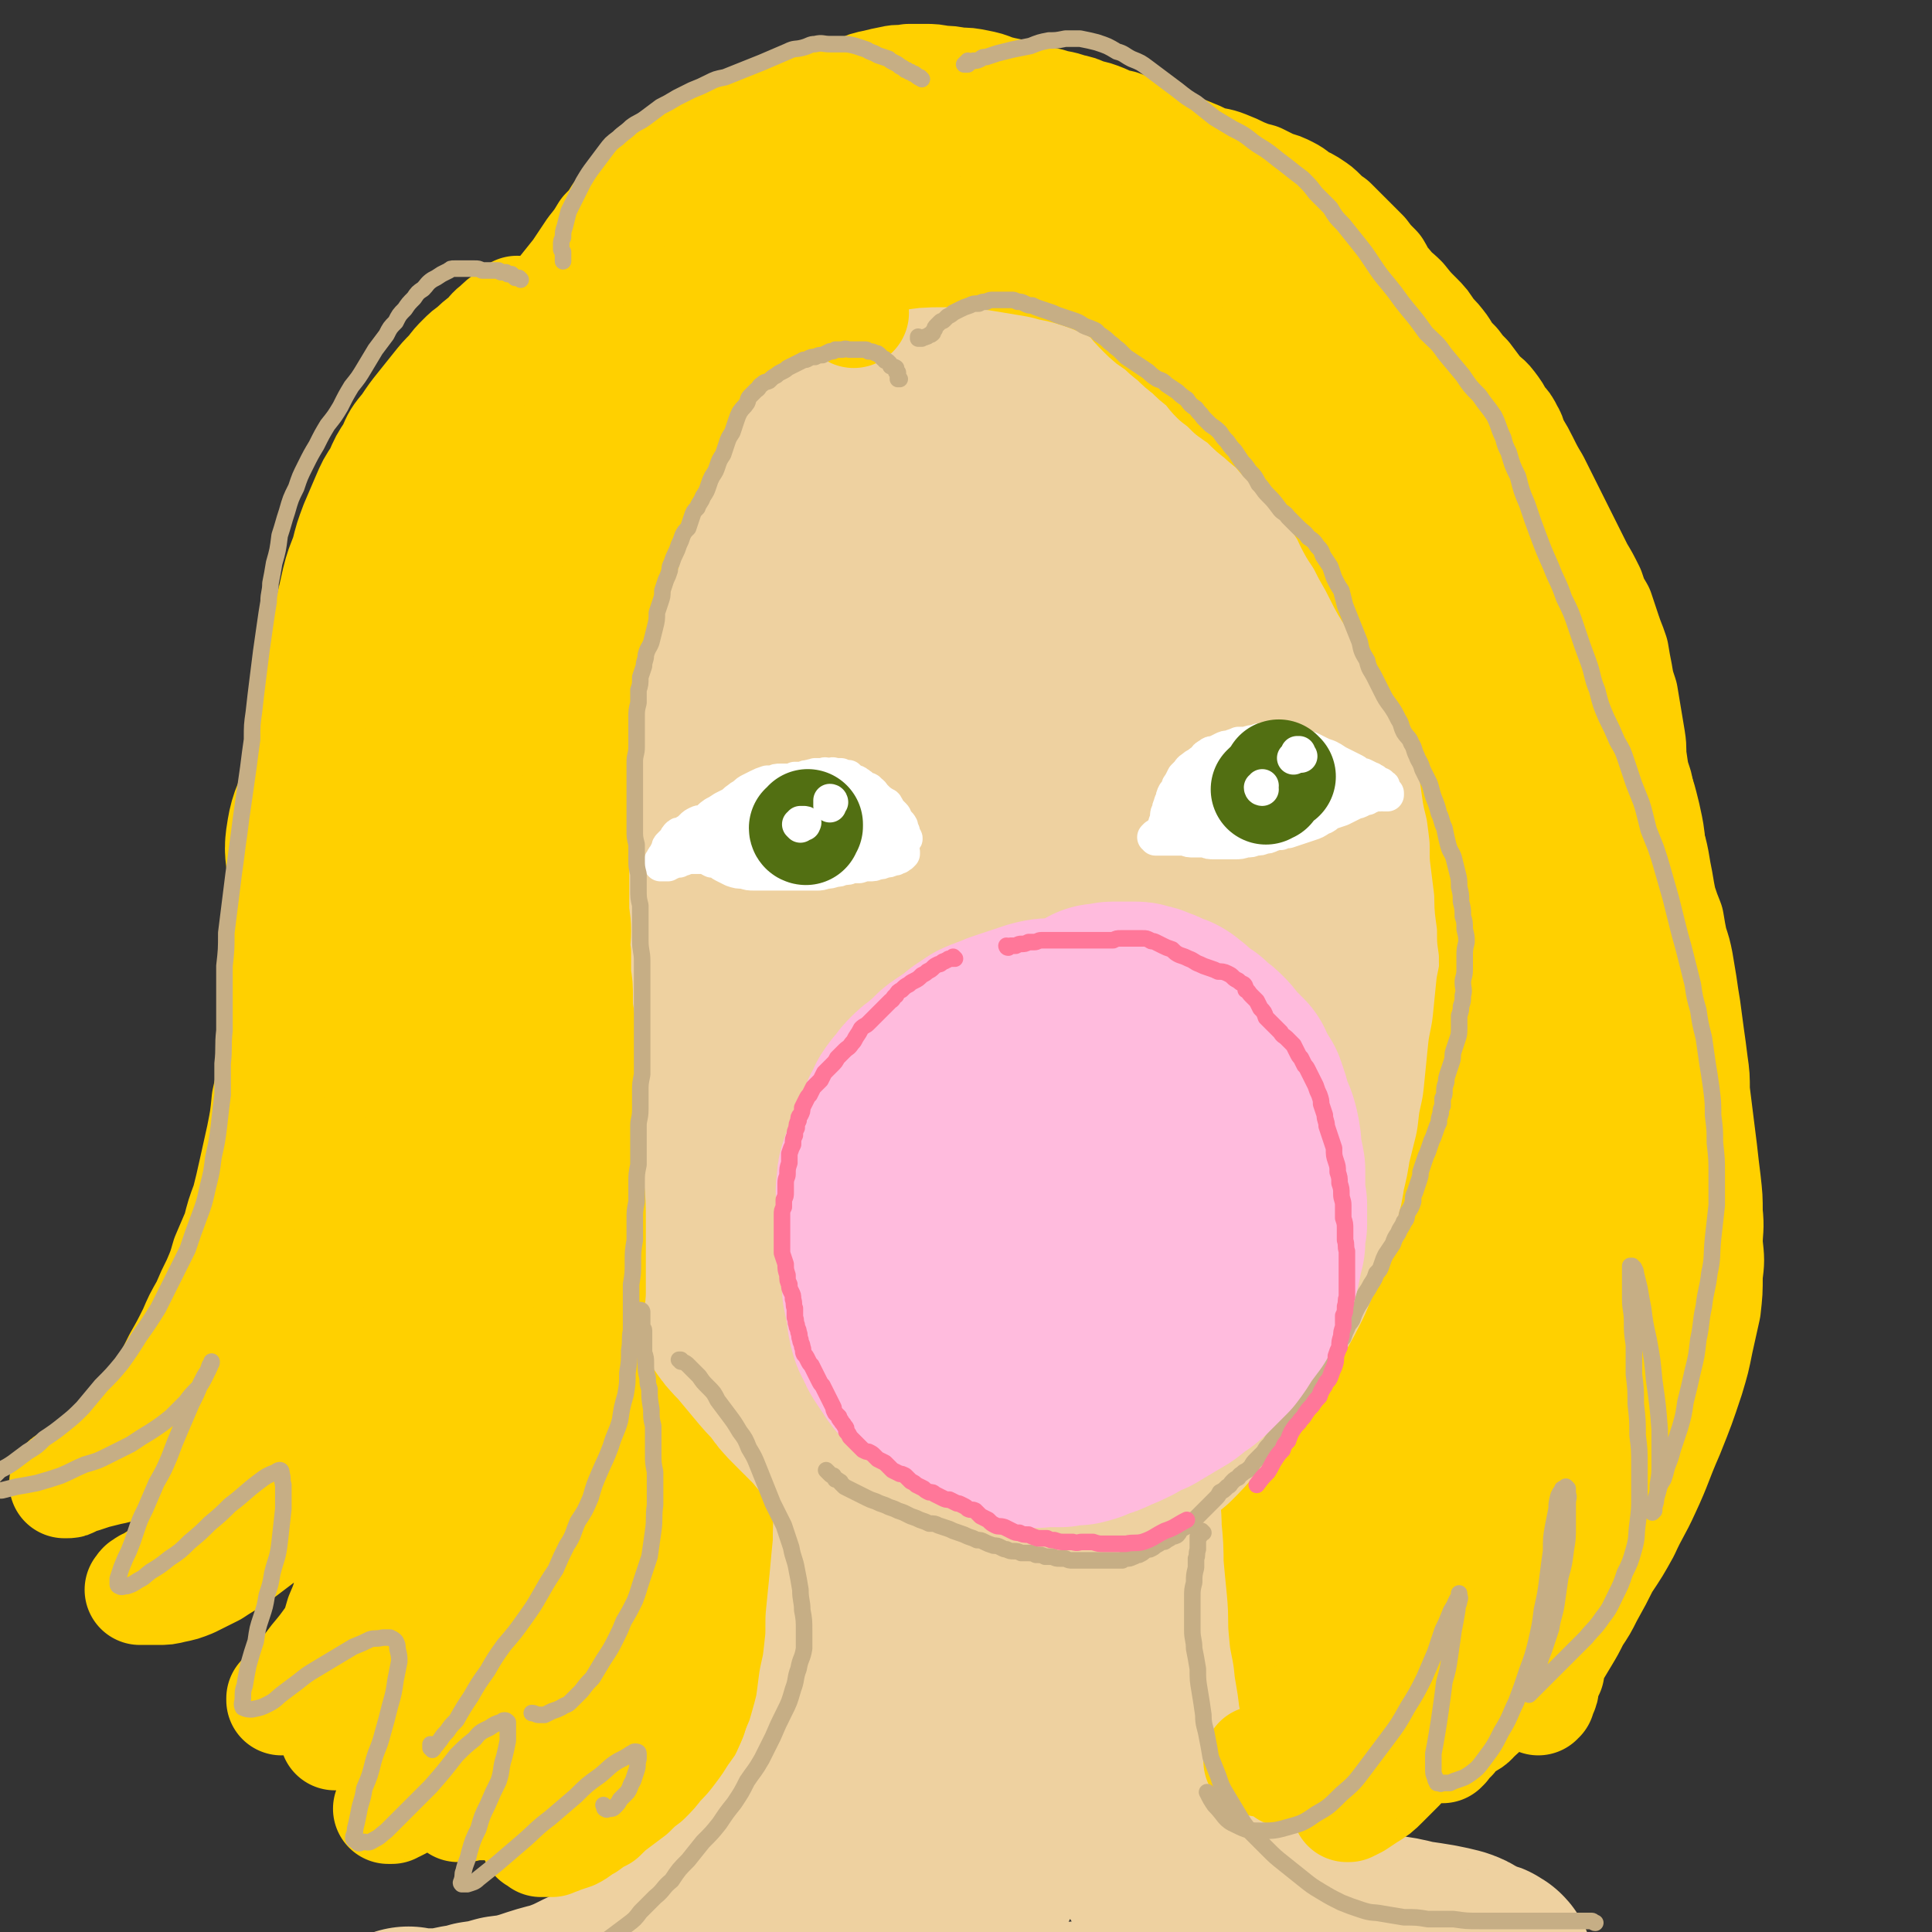 <svg viewBox='0 0 1050 1050' version='1.1' xmlns='http://www.w3.org/2000/svg' xmlns:xlink='http://www.w3.org/1999/xlink'><rect x="0" y="0" width="1050" height="1050" fill="#333333" stroke="none"/><g fill='none' stroke='rgb(255,208,0)' stroke-width='120' stroke-linecap='round' stroke-linejoin='round'><path d='M432,120c0,0 -1,-1 -1,-1 0,0 0,0 0,1 0,0 0,0 0,-1 0,0 0,0 0,-1 0,-1 -1,-1 -1,-1 0,0 0,0 -1,0 -1,1 -1,0 -3,1 -2,1 -1,1 -3,3 -3,1 -3,1 -5,2 -3,2 -3,1 -6,3 -4,2 -4,3 -7,5 -5,2 -5,2 -9,5 -4,3 -4,3 -9,6 -5,3 -5,3 -10,6 -5,4 -5,4 -10,7 -5,4 -5,4 -10,8 -5,3 -5,3 -9,7 -3,3 -3,3 -6,7 -3,4 -3,4 -5,8 -3,5 -3,6 -4,11 -2,6 -3,6 -4,13 -1,6 -1,6 -1,13 0,7 0,7 0,14 0,6 0,6 1,12 1,6 1,6 2,11 0,3 0,3 1,6 1,2 1,2 2,3 0,1 1,1 1,2 0,0 0,0 0,0 0,0 0,0 0,0 -1,-1 -1,-1 -2,-1 -2,-1 -2,-1 -3,-2 -3,-1 -3,-1 -6,-1 -3,-1 -3,-1 -6,-2 -3,0 -4,0 -7,0 -5,0 -5,0 -10,1 -6,1 -6,1 -11,3 -7,3 -7,3 -13,6 -5,3 -6,3 -11,6 -5,3 -5,3 -9,7 -4,2 -4,2 -7,6 -2,2 -2,2 -4,5 -2,4 -2,4 -4,8 -2,4 -3,4 -4,9 -1,5 -1,5 -2,11 0,6 0,6 0,12 0,6 0,6 0,12 1,5 1,5 3,11 1,5 1,5 3,10 1,4 1,3 3,7 1,3 1,2 2,5 1,2 1,2 2,4 0,1 0,0 0,1 1,0 1,0 0,1 0,0 0,0 0,0 -1,0 -1,0 -2,1 -2,0 -2,0 -4,0 -3,1 -3,1 -6,2 -4,1 -4,1 -7,3 -4,3 -4,3 -8,6 -4,2 -4,2 -8,5 -5,4 -5,4 -9,7 -4,4 -4,4 -7,9 -4,5 -4,5 -7,10 -2,5 -2,5 -4,11 -2,6 -3,6 -4,12 -1,6 -1,6 0,12 0,7 0,7 2,13 1,6 1,6 4,12 2,6 2,6 5,12 3,5 3,5 7,11 3,4 3,4 6,9 3,4 3,4 7,7 2,3 2,4 6,6 2,2 2,2 5,3 2,1 2,1 4,3 1,0 1,0 2,1 1,0 1,0 2,0 0,0 0,0 0,0 -1,1 -1,1 -1,1 -1,0 -1,0 -2,1 -1,1 -2,1 -3,2 -3,3 -3,3 -6,5 -3,3 -3,3 -6,6 -4,3 -4,3 -7,7 -4,4 -4,4 -7,9 -3,5 -4,5 -6,10 -3,5 -3,5 -5,11 -2,5 -3,5 -4,10 -1,5 -1,5 -2,11 0,5 0,5 0,10 1,5 2,5 4,10 2,4 2,4 4,9 3,4 3,4 6,8 4,5 4,5 8,9 4,4 4,4 8,7 4,3 4,4 8,6 3,2 3,2 7,4 2,1 2,1 4,2 1,0 1,0 2,0 1,1 1,0 1,0 0,0 0,0 0,0 0,1 0,1 -1,1 0,0 0,0 -1,1 -1,1 -1,1 -3,2 -1,1 -1,1 -2,3 -2,2 -2,2 -3,4 -2,2 -2,2 -3,5 -1,3 -1,3 -2,6 -1,4 -1,5 -2,9 -1,4 -1,5 0,9 0,6 -1,6 1,11 2,5 2,5 6,10 4,7 4,7 9,12 8,7 8,7 18,13 7,4 8,2 16,5 '/><path d='M484,143c0,-1 -1,-1 -1,-1 0,-2 1,-2 1,-3 1,-3 1,-3 1,-5 1,-3 0,-3 2,-5 1,-2 1,-2 3,-4 2,-3 2,-3 4,-5 3,-3 3,-3 6,-5 4,-3 4,-3 8,-5 5,-3 5,-3 10,-5 6,-3 6,-3 12,-5 7,-2 7,-2 14,-2 7,-1 7,-2 14,0 7,2 7,2 14,6 7,4 7,4 13,10 6,5 7,5 12,12 6,7 5,8 10,16 5,8 4,8 8,17 4,6 3,6 6,13 3,4 3,4 5,8 1,3 1,3 2,5 0,2 0,2 0,3 0,0 0,0 0,0 0,0 0,0 0,0 0,-1 0,-1 1,-1 2,-2 3,-2 6,-3 4,-2 4,-2 8,-4 6,-3 6,-3 12,-5 7,-3 7,-3 14,-5 7,-2 7,-2 14,-4 6,-1 6,-1 12,-2 6,0 7,-1 12,0 6,1 6,2 12,5 5,3 5,3 10,8 5,5 6,5 10,12 4,7 4,7 6,15 3,8 3,8 5,16 1,9 0,9 1,18 0,8 0,8 0,15 -1,6 0,6 -1,12 -1,4 -2,4 -4,7 -1,3 -2,2 -3,4 -1,1 -1,1 -2,2 0,0 0,0 0,0 0,0 0,0 0,0 1,0 1,0 2,0 3,0 3,0 5,0 4,0 4,0 7,0 5,0 5,-1 10,0 5,0 5,0 10,2 5,1 5,1 10,3 5,3 6,2 11,6 5,4 5,4 9,9 5,5 5,5 8,11 4,6 4,6 6,13 1,7 1,8 1,15 1,7 1,7 1,14 -1,7 0,7 -2,13 -2,6 -2,6 -5,11 -2,5 -1,5 -4,9 -2,3 -2,3 -5,5 -1,1 -2,1 -3,2 -1,1 -1,1 -2,1 0,1 0,1 0,1 0,0 0,0 0,0 1,0 1,0 2,0 2,0 2,0 5,0 3,0 3,0 6,1 3,0 4,0 7,1 3,1 3,1 7,3 3,2 3,2 6,4 4,3 4,3 8,6 5,5 5,5 9,11 5,7 5,7 9,14 4,8 4,9 6,17 2,9 2,9 2,18 0,10 0,10 -1,19 -2,9 -2,9 -5,18 -2,7 -2,7 -5,14 -3,7 -3,7 -7,12 -3,5 -4,5 -8,9 -4,4 -4,4 -8,7 -3,3 -3,3 -6,5 -2,1 -2,1 -3,2 -1,1 -1,1 -2,3 0,0 0,0 0,1 0,0 0,0 0,0 2,1 2,0 3,1 2,2 2,2 4,4 3,3 2,3 5,6 4,3 4,3 8,7 4,4 4,4 7,9 4,5 4,5 8,10 3,7 3,7 6,14 2,7 2,7 3,14 1,7 1,7 1,14 0,7 0,7 -1,14 -1,7 -2,7 -4,14 -3,7 -3,7 -6,13 -4,6 -4,6 -8,12 -5,5 -5,5 -10,10 -7,7 -7,7 -14,12 -7,6 -8,6 -16,11 -4,3 -4,3 -8,6 -3,2 -3,2 -5,4 -1,1 -2,1 -3,2 0,1 0,1 0,2 -1,2 -1,2 -2,4 -1,2 -1,1 -2,3 -1,3 0,3 -1,6 0,3 0,3 0,6 1,4 1,4 2,8 0,5 0,5 1,10 0,6 0,6 1,11 0,6 1,6 1,12 1,5 0,5 1,11 0,6 0,6 0,12 -1,5 0,5 -1,11 -1,4 -1,4 -2,9 -1,4 0,4 -2,8 -1,4 -1,4 -3,7 -3,4 -3,4 -6,7 -3,3 -3,3 -7,6 -7,3 -7,3 -13,5 -8,2 -8,2 -16,3 -8,1 -8,1 -16,1 -8,0 -8,0 -16,0 -7,1 -7,0 -14,0 -6,1 -6,1 -11,1 -4,1 -4,1 -8,2 -3,1 -3,2 -6,3 -3,2 -3,2 -5,3 -3,2 -3,2 -6,4 -2,2 -2,3 -4,5 -2,3 -2,3 -4,5 -2,3 -2,3 -4,6 -2,3 -2,3 -5,6 -2,3 -2,3 -5,5 -3,3 -3,3 -7,5 -4,3 -4,3 -9,5 -6,2 -6,2 -12,4 -8,2 -7,2 -15,4 -7,1 -7,1 -15,1 -7,1 -7,1 -15,1 -7,0 -7,0 -14,0 -7,0 -7,-1 -14,-1 -7,-1 -7,-1 -14,-2 -7,-1 -7,-1 -14,-2 -7,-2 -6,-2 -13,-4 -7,-1 -7,-1 -13,-3 -8,-1 -8,-2 -15,-3 -7,-2 -7,-2 -14,-3 -6,-1 -6,-1 -13,-2 -6,-2 -6,-2 -13,-2 -6,-1 -6,-1 -12,-2 -6,0 -6,0 -12,-1 -5,0 -5,0 -10,0 -5,0 -5,0 -9,-1 -5,0 -5,0 -9,0 -4,-1 -4,-1 -8,-1 -3,-1 -3,-1 -6,-2 -5,-1 -5,-2 -10,-4 -4,-2 -4,-2 -8,-4 -6,-3 -6,-3 -11,-6 -5,-4 -5,-4 -11,-7 -6,-5 -6,-5 -12,-9 -5,-4 -5,-4 -11,-8 -4,-3 -4,-3 -9,-6 -4,-2 -4,-2 -8,-4 -3,-2 -4,-2 -7,-4 -2,-2 -1,-2 -3,-4 -1,-1 -1,-1 -3,-2 -1,-1 -2,-1 -3,-3 -1,-2 0,-2 -1,-4 -1,-3 -2,-3 -3,-6 -1,-5 -1,-5 -2,-10 -1,-6 -1,-6 -2,-13 -2,-8 -2,-8 -4,-15 -1,-8 -1,-8 -3,-16 -2,-7 -2,-7 -4,-14 -2,-7 -1,-7 -4,-14 -1,-4 -2,-4 -3,-8 -2,-5 -1,-5 -3,-9 -1,-6 -2,-6 -3,-12 -2,-7 -2,-7 -3,-13 -1,-7 -2,-7 -3,-15 -1,-8 -1,-8 -1,-16 -1,-9 -1,-9 -1,-18 -1,-10 -1,-10 0,-20 1,-11 1,-11 3,-22 1,-11 1,-11 3,-23 2,-11 1,-11 4,-22 3,-13 4,-13 8,-26 3,-12 3,-12 7,-24 4,-10 4,-10 8,-19 3,-9 4,-9 8,-18 4,-9 4,-9 8,-17 4,-8 5,-8 9,-16 4,-7 4,-6 7,-14 3,-6 3,-6 6,-14 2,-7 2,-7 5,-14 2,-7 3,-7 5,-14 2,-7 2,-7 3,-14 2,-6 3,-6 4,-13 2,-6 1,-7 3,-13 1,-6 1,-6 2,-13 1,-6 1,-6 2,-13 1,-7 0,-7 2,-14 1,-6 1,-6 3,-13 2,-7 2,-7 4,-13 3,-7 3,-7 6,-14 3,-6 3,-6 7,-12 4,-6 4,-6 8,-12 4,-5 4,-5 8,-10 5,-5 5,-5 9,-10 6,-5 5,-5 11,-9 7,-5 7,-5 14,-8 8,-4 9,-4 17,-8 12,-4 12,-4 24,-8 15,-5 15,-5 30,-10 17,-5 17,-5 34,-9 20,-5 20,-5 40,-8 18,-3 18,-2 36,-3 16,-1 16,-1 32,-1 13,1 13,1 26,3 10,1 10,1 20,3 6,2 6,2 12,4 3,1 3,0 6,2 1,1 1,1 1,2 -2,2 -3,2 -5,3 -6,3 -6,2 -12,4 -11,4 -11,4 -22,7 -14,5 -14,4 -29,8 -17,4 -17,3 -34,8 -19,5 -19,6 -38,12 -22,7 -22,7 -44,14 -22,8 -22,8 -44,15 -22,6 -22,6 -43,13 -18,6 -18,6 -36,11 -13,4 -14,4 -26,9 -10,3 -10,3 -19,7 -5,2 -5,2 -10,6 -2,1 -2,2 -2,4 -1,1 0,2 1,3 3,3 4,3 8,4 8,1 9,1 17,0 15,0 15,-1 29,-3 21,-3 21,-3 42,-7 24,-5 24,-6 49,-11 27,-6 27,-6 54,-12 28,-6 28,-6 55,-12 27,-5 27,-5 53,-10 22,-3 22,-3 45,-6 16,-3 16,-3 33,-5 10,-1 10,-1 21,-2 3,-1 4,-1 7,0 1,0 1,1 0,2 -2,2 -3,2 -7,4 -7,3 -7,4 -14,7 -14,5 -14,5 -29,10 -19,7 -19,7 -38,14 -24,8 -24,8 -47,17 -28,10 -28,9 -55,20 -29,11 -28,12 -57,24 -29,12 -29,12 -58,24 -28,11 -28,11 -56,23 -23,10 -23,10 -46,20 -17,8 -17,8 -33,16 -10,6 -10,5 -20,12 -3,3 -5,4 -5,8 0,2 1,3 4,4 6,1 7,1 14,1 14,0 14,0 28,-2 21,-3 21,-3 41,-8 26,-6 26,-7 52,-14 30,-8 30,-8 60,-17 31,-9 31,-8 62,-18 30,-9 30,-9 60,-18 27,-9 27,-10 54,-19 25,-8 25,-8 49,-16 18,-6 18,-7 36,-12 12,-4 12,-3 24,-6 5,-1 5,-1 11,-1 0,-1 1,0 1,0 -1,1 -2,2 -4,3 -6,2 -6,2 -12,4 -14,7 -14,6 -29,13 -23,9 -23,9 -45,19 -27,12 -27,13 -55,25 -29,13 -30,13 -60,25 -31,14 -31,13 -63,26 -31,13 -31,13 -63,26 -29,11 -29,11 -58,22 -22,9 -22,9 -44,18 -14,6 -14,6 -28,12 -5,2 -6,2 -11,5 0,0 1,0 2,0 4,0 4,0 9,-1 10,-1 10,-1 21,-3 17,-3 17,-3 34,-7 23,-5 23,-6 46,-11 28,-8 28,-8 55,-15 32,-9 32,-10 64,-18 33,-10 33,-9 66,-18 32,-9 32,-9 64,-18 27,-8 27,-9 55,-17 21,-6 21,-6 43,-11 13,-3 13,-3 26,-5 6,-1 7,-1 12,0 1,0 1,1 0,2 -1,3 -2,3 -5,4 -8,5 -8,5 -16,9 -17,9 -17,9 -34,17 -23,12 -23,12 -46,23 -27,12 -27,12 -54,23 -31,12 -31,11 -62,22 -34,12 -34,12 -67,24 -34,13 -34,13 -67,26 -32,13 -32,13 -64,26 -28,12 -28,12 -56,24 -20,9 -20,9 -40,19 -12,5 -12,5 -23,12 -3,2 -5,3 -5,5 -1,1 2,0 4,0 7,-1 7,-1 14,-2 17,-4 17,-3 34,-8 24,-7 24,-7 47,-15 29,-9 29,-9 58,-18 32,-11 32,-11 63,-21 32,-10 32,-10 65,-20 31,-9 31,-9 62,-17 29,-7 29,-8 58,-14 24,-5 24,-4 48,-8 18,-3 18,-3 36,-6 11,-2 11,-2 22,-3 5,0 5,0 9,0 1,0 1,1 0,1 -2,2 -2,1 -5,3 -6,3 -6,3 -12,6 -15,6 -15,6 -29,12 -20,7 -20,7 -40,14 -24,9 -24,8 -48,17 -29,11 -29,11 -58,23 -32,12 -32,12 -64,24 -31,13 -31,13 -63,25 -29,13 -29,13 -58,25 -24,10 -24,10 -48,20 -18,8 -18,8 -35,16 -9,5 -10,5 -19,11 -3,2 -4,3 -5,4 0,1 2,1 4,1 6,0 6,0 12,0 12,-1 13,0 25,-2 19,-4 19,-4 38,-10 24,-6 24,-7 47,-15 28,-9 28,-9 56,-19 29,-10 29,-10 59,-20 31,-10 30,-11 61,-20 30,-9 30,-9 60,-17 26,-6 26,-6 52,-10 20,-3 20,-3 40,-5 13,-1 13,-1 27,-2 7,-1 7,0 13,-1 3,0 4,0 5,1 0,0 -1,1 -2,1 -2,2 -2,2 -5,4 -7,3 -7,3 -14,6 -14,6 -14,6 -28,12 -19,9 -19,9 -39,18 -24,12 -24,12 -49,24 -27,13 -27,13 -55,26 -28,13 -28,13 -56,26 -28,13 -28,13 -55,26 -27,13 -27,13 -54,26 -25,13 -25,12 -49,25 -19,10 -19,10 -37,20 -12,7 -13,7 -24,14 -4,3 -5,4 -8,7 0,1 0,2 1,2 4,0 4,-1 8,-2 10,-2 10,-1 19,-4 17,-5 17,-4 34,-10 21,-7 21,-8 43,-15 25,-10 25,-10 51,-19 28,-11 28,-11 56,-21 28,-10 28,-10 56,-18 27,-9 27,-9 54,-16 24,-6 24,-6 47,-11 19,-4 19,-4 39,-8 13,-2 13,-2 27,-3 7,-1 7,-1 14,-1 2,0 3,0 4,1 0,0 -1,1 -2,1 -2,2 -2,3 -4,4 -5,4 -5,5 -11,8 -14,8 -14,8 -28,16 -20,11 -20,11 -41,21 -24,11 -24,11 -48,22 -25,11 -25,11 -50,22 -26,11 -26,10 -52,21 -26,11 -25,11 -51,21 -21,9 -21,9 -42,17 -13,5 -13,5 -27,10 -6,3 -6,3 -12,5 0,0 -1,1 -1,1 1,0 2,-1 4,-1 5,0 5,0 9,-1 11,-1 11,-1 22,-4 16,-3 16,-3 33,-8 20,-6 20,-6 40,-13 22,-7 22,-7 44,-15 22,-8 22,-8 44,-15 21,-7 21,-7 43,-12 18,-4 18,-4 36,-7 15,-3 15,-2 30,-5 11,-1 11,-2 21,-3 6,0 6,0 12,0 2,0 3,-1 4,0 1,1 1,2 0,3 -1,2 -2,1 -4,3 -4,3 -4,4 -8,7 -10,7 -10,7 -20,13 -16,9 -16,9 -31,17 -19,9 -19,9 -38,18 -19,9 -19,9 -39,18 -18,9 -18,9 -35,18 -13,6 -14,6 -27,12 -8,4 -8,3 -17,7 -4,2 -4,2 -8,4 -2,1 -3,1 -3,2 0,0 0,0 1,0 2,0 2,0 4,-1 4,-1 4,-1 8,-2 9,-4 9,-4 18,-8 14,-6 14,-6 28,-13 16,-7 16,-7 31,-15 15,-7 15,-8 30,-15 14,-7 14,-7 27,-14 12,-6 12,-6 23,-11 9,-4 9,-4 19,-8 7,-2 7,-2 14,-4 4,-2 4,-2 8,-3 2,-1 2,-1 4,-1 0,0 0,0 1,0 0,0 0,0 0,0 0,0 0,0 0,1 0,0 0,0 0,0 0,0 0,0 0,0 0,-1 0,-1 0,-1 0,-1 0,-1 0,-3 0,-3 0,-3 0,-7 1,-6 1,-6 1,-13 2,-9 1,-9 3,-18 1,-10 2,-10 4,-21 2,-12 2,-12 4,-24 3,-12 3,-12 6,-24 3,-12 3,-12 7,-24 3,-11 3,-11 7,-22 3,-7 3,-7 7,-15 3,-5 3,-5 7,-10 3,-4 3,-4 7,-7 3,-2 3,-2 6,-4 2,-1 2,-1 4,-2 1,0 1,0 3,0 1,0 1,0 2,0 1,1 1,1 2,3 0,2 0,2 0,4 0,3 1,3 0,7 0,5 0,5 -2,10 -2,6 -2,6 -4,12 -3,9 -2,9 -5,17 -2,5 -2,5 -4,10 -1,5 -1,5 -2,10 -1,3 -1,3 -2,6 0,1 0,1 0,2 0,0 0,0 0,0 0,0 0,0 0,0 1,0 1,0 1,-1 1,-1 1,-1 2,-2 2,-2 2,-1 4,-3 2,-2 1,-2 3,-5 3,-4 3,-4 6,-8 1,-3 1,-3 3,-6 3,-4 3,-4 6,-8 2,-4 2,-4 5,-8 3,-4 3,-4 5,-8 2,-2 3,-2 5,-4 2,-2 2,-2 3,-3 1,-1 1,-1 2,-2 0,0 0,0 1,0 0,0 0,0 0,0 0,1 0,1 0,2 -1,1 0,2 -1,3 -1,4 -1,4 -3,7 -2,4 -1,4 -3,7 -4,7 -4,7 -8,13 -5,7 -4,7 -9,14 -5,7 -6,7 -11,14 -5,7 -6,7 -11,14 -7,10 -7,10 -14,20 -4,6 -4,6 -8,13 -6,9 -6,9 -12,18 -7,10 -7,10 -14,19 -6,8 -6,8 -13,15 '/></g>
<g fill='none' stroke='rgb(238,209,160)' stroke-width='120' stroke-linecap='round' stroke-linejoin='round'><path d='M634,271c0,0 -1,-1 -1,-1 0,0 0,0 1,0 0,-1 0,-1 1,-1 1,-1 1,-1 3,0 2,0 2,0 4,1 2,2 2,2 5,4 3,1 3,1 6,3 4,2 4,2 7,4 4,2 4,2 7,4 3,2 3,2 6,5 3,2 3,3 6,6 3,3 3,2 5,6 3,3 3,3 5,7 3,5 3,5 5,9 3,6 3,6 6,12 2,7 3,7 5,14 2,7 2,7 4,15 2,8 2,8 5,15 2,8 3,8 5,16 2,7 2,7 3,15 2,7 2,7 3,15 1,8 1,8 1,16 1,9 0,9 0,17 0,9 1,9 0,18 0,9 0,9 -1,18 0,9 0,9 -1,18 -1,10 -2,10 -3,19 -1,10 -1,10 -2,20 -2,10 -2,10 -3,20 -1,10 -1,10 -2,20 -2,9 -2,9 -3,18 -2,8 -2,8 -4,16 -1,7 -1,7 -3,15 -1,7 -1,7 -3,14 -2,7 -2,7 -4,13 -2,7 -2,7 -5,14 -2,7 -2,7 -5,14 -4,8 -4,8 -8,15 -5,8 -4,8 -9,16 -5,7 -5,7 -11,15 -5,7 -5,7 -11,14 -5,6 -5,6 -11,12 -5,6 -5,6 -10,11 -5,4 -5,4 -10,8 -4,4 -4,4 -8,7 -4,3 -4,3 -7,5 -4,3 -4,3 -7,5 -4,2 -4,2 -8,3 -5,2 -5,2 -9,3 -5,2 -5,1 -11,2 -6,1 -6,1 -12,2 -6,0 -6,0 -12,0 -7,0 -7,0 -14,-1 -7,-1 -7,-1 -13,-3 -7,-1 -7,-1 -13,-3 -6,-2 -6,-3 -12,-6 -5,-2 -5,-3 -10,-6 -6,-3 -6,-3 -11,-7 -5,-4 -5,-4 -10,-9 -4,-4 -4,-5 -8,-9 -5,-5 -5,-5 -10,-10 -5,-5 -5,-5 -9,-11 -5,-5 -5,-5 -10,-11 -5,-6 -5,-6 -10,-12 -5,-5 -5,-5 -9,-11 -5,-6 -5,-6 -9,-12 -4,-7 -4,-7 -8,-13 -3,-7 -3,-7 -6,-14 -4,-8 -4,-8 -7,-16 -4,-8 -3,-8 -6,-15 -3,-8 -3,-8 -5,-16 -3,-8 -3,-8 -5,-17 -2,-8 -2,-8 -4,-16 -1,-8 -1,-8 -2,-17 -1,-9 -1,-9 -3,-18 -1,-9 -1,-9 -2,-18 0,-9 0,-9 -1,-18 0,-8 0,-8 0,-17 0,-8 -1,-8 0,-17 0,-8 0,-8 1,-17 1,-7 1,-7 2,-15 1,-8 1,-8 2,-15 1,-8 1,-8 3,-15 2,-7 3,-7 5,-14 3,-7 3,-7 6,-14 3,-7 3,-7 6,-15 3,-7 3,-7 6,-14 3,-6 4,-6 7,-12 3,-7 2,-7 5,-13 2,-6 2,-6 4,-12 2,-6 2,-6 4,-11 3,-5 3,-5 5,-10 3,-4 3,-4 5,-9 3,-4 3,-4 6,-9 2,-4 2,-4 5,-8 3,-4 3,-4 6,-8 4,-4 4,-4 7,-8 4,-4 4,-3 9,-7 3,-3 3,-3 7,-7 4,-3 4,-3 8,-5 4,-3 4,-3 8,-6 4,-2 4,-2 8,-4 5,-3 5,-3 9,-4 5,-2 5,-2 10,-3 5,-1 5,-1 10,-2 5,-1 5,-1 11,-1 5,0 5,0 11,0 7,1 7,1 13,2 6,1 6,1 12,2 6,2 6,1 12,3 6,2 6,3 11,5 6,2 6,2 12,4 5,2 5,2 10,4 6,3 6,3 11,5 5,2 5,2 10,5 5,2 6,2 11,4 4,3 4,3 9,6 5,3 5,2 10,5 4,3 4,3 9,6 5,4 5,4 10,7 5,4 5,4 9,8 5,4 5,4 8,9 4,5 4,6 7,11 3,6 3,6 6,13 3,8 3,8 5,17 3,10 2,10 3,20 2,12 2,12 3,25 1,13 1,13 2,26 0,15 0,15 1,30 0,16 0,16 0,31 0,14 0,14 0,28 0,12 0,12 -1,24 -1,11 -1,11 -2,22 -2,10 -2,10 -5,20 -2,10 -2,10 -4,20 -3,10 -4,10 -7,20 -4,10 -4,10 -8,21 -4,10 -4,10 -8,20 -5,10 -4,10 -9,19 -5,9 -5,9 -10,18 -4,8 -4,8 -10,15 -5,6 -5,7 -11,12 -7,7 -7,7 -14,13 -8,6 -8,6 -15,11 -7,5 -7,4 -15,8 -7,4 -6,4 -14,7 -6,3 -6,3 -13,5 -5,1 -5,1 -11,1 -6,1 -6,1 -12,0 -6,-2 -6,-2 -11,-6 -7,-4 -7,-4 -13,-9 -7,-8 -8,-8 -14,-17 -8,-10 -7,-11 -14,-22 -7,-13 -7,-13 -14,-26 -7,-15 -7,-15 -14,-29 -7,-16 -7,-16 -14,-32 -7,-15 -7,-15 -13,-32 -6,-15 -6,-15 -12,-31 -5,-15 -5,-15 -9,-31 -4,-15 -3,-15 -6,-30 -2,-15 -2,-15 -2,-31 -1,-15 -2,-15 -1,-31 1,-15 1,-15 4,-30 3,-15 2,-15 8,-29 5,-15 6,-14 14,-28 7,-13 7,-14 16,-26 8,-11 9,-11 19,-21 8,-8 9,-8 19,-16 8,-7 8,-7 18,-13 9,-4 9,-5 19,-8 9,-3 9,-3 19,-4 8,-2 8,-2 17,-2 8,0 9,-1 16,2 9,2 9,3 16,8 8,5 9,5 16,12 7,8 7,8 13,18 7,10 7,10 12,22 5,14 5,14 9,29 4,16 3,16 6,33 2,17 2,17 4,35 1,19 1,19 1,37 1,19 1,19 0,37 -1,17 -1,17 -3,33 -2,15 -2,15 -5,29 -2,14 -3,14 -6,27 -4,13 -4,13 -9,25 -4,10 -4,11 -9,21 -5,9 -5,9 -12,17 -6,7 -6,7 -14,12 -7,5 -7,5 -15,9 -8,4 -8,4 -17,6 -8,2 -8,2 -17,2 -9,0 -9,0 -18,-2 -9,-1 -9,-2 -18,-5 -8,-4 -8,-4 -16,-9 -8,-6 -9,-5 -15,-13 -7,-8 -7,-8 -13,-18 -6,-10 -6,-11 -10,-22 -4,-13 -5,-13 -7,-27 -3,-16 -2,-16 -4,-32 -1,-17 -2,-17 -2,-34 -1,-18 -2,-18 -1,-35 1,-18 1,-18 4,-35 3,-16 3,-16 7,-32 5,-15 5,-15 11,-29 6,-13 6,-13 14,-25 8,-11 8,-11 17,-21 7,-8 7,-9 16,-15 8,-5 8,-5 17,-8 8,-3 8,-2 16,-2 7,0 8,0 14,2 7,3 7,4 13,8 7,7 8,6 13,14 7,10 7,10 11,22 5,13 5,13 9,28 4,16 3,16 6,33 4,19 4,19 6,38 2,20 2,20 3,41 1,19 1,19 1,38 0,17 1,17 -1,35 -1,14 -1,14 -4,29 -3,11 -3,12 -7,23 -3,9 -3,10 -9,18 -5,7 -5,8 -12,13 -6,5 -7,5 -14,8 -8,3 -8,3 -16,5 -8,1 -8,1 -17,1 -9,0 -9,1 -17,0 -9,-2 -10,-2 -18,-6 -8,-4 -8,-4 -14,-10 -8,-7 -9,-8 -15,-17 -5,-10 -5,-11 -8,-22 -5,-13 -5,-13 -7,-27 -3,-15 -2,-15 -3,-30 -1,-17 -1,-17 -1,-33 0,-17 0,-17 2,-33 1,-16 1,-16 4,-31 2,-14 2,-14 7,-28 4,-12 4,-12 11,-23 5,-9 6,-9 13,-17 6,-7 6,-7 13,-12 5,-3 5,-3 11,-3 6,-1 7,-1 12,2 7,2 7,3 12,8 7,6 6,6 11,14 6,9 7,9 11,19 5,12 4,13 8,26 4,14 4,14 7,28 3,15 3,15 4,30 2,14 2,14 2,28 0,14 0,14 -2,28 -1,11 -2,11 -5,23 -2,9 -3,10 -7,19 -3,6 -2,7 -7,13 -3,4 -3,4 -7,7 -3,2 -4,2 -7,3 -4,1 -4,1 -7,1 -3,1 -3,1 -6,0 -4,-1 -4,0 -7,-3 -3,-2 -4,-3 -6,-7 -4,-5 -3,-5 -6,-11 -4,-8 -4,-8 -7,-16 -3,-10 -2,-11 -3,-21 -2,-12 -2,-12 -3,-24 -1,-13 -1,-13 -1,-26 0,-11 -1,-12 0,-23 1,-9 1,-9 4,-17 1,-6 1,-6 3,-11 2,-3 2,-4 4,-6 2,-1 3,-1 5,0 3,0 3,0 5,2 3,2 3,2 5,5 4,5 4,5 7,10 4,8 4,8 7,16 3,9 2,9 4,18 2,11 2,11 3,21 0,10 1,10 0,20 0,7 0,8 -2,15 -2,6 -2,6 -5,12 -3,4 -3,5 -6,8 -3,3 -3,3 -7,5 -4,2 -4,2 -8,3 -3,1 -3,1 -7,2 -2,0 -2,0 -5,0 -2,0 -2,-1 -3,-1 -2,-1 -2,-1 -4,-2 -1,-1 -1,-1 -1,-2 -1,-1 -2,-1 -2,-3 -1,-1 -1,-1 -2,-3 -1,-2 -1,-2 -2,-4 0,-2 0,-2 -1,-3 '/><path d='M494,778c0,0 0,-1 -1,-1 -1,-1 -1,0 -2,-1 -1,0 -1,0 -1,-1 -1,0 -1,0 -1,0 0,0 0,0 0,0 0,1 0,1 0,3 0,2 0,2 0,4 1,3 1,3 1,5 1,4 1,4 1,7 1,4 1,4 2,8 1,4 1,4 2,9 1,6 1,6 2,12 1,6 1,7 2,13 1,6 1,6 2,13 1,7 1,7 2,15 1,8 1,8 2,17 1,9 1,9 2,18 0,9 0,9 0,18 1,10 1,10 1,19 0,9 0,9 0,18 0,8 0,8 -1,16 -1,7 -1,7 -2,14 -2,7 -1,7 -4,13 -2,6 -2,5 -5,11 -3,6 -3,7 -7,12 -4,7 -4,7 -9,13 -6,6 -6,6 -13,12 -7,6 -7,6 -14,11 -8,7 -8,7 -17,12 -9,6 -9,6 -18,12 -9,6 -9,6 -18,11 -10,6 -10,5 -19,10 -10,5 -10,5 -20,10 -9,4 -9,4 -18,7 -10,4 -10,4 -19,6 -9,3 -9,2 -19,4 -8,2 -8,2 -17,4 -9,2 -9,2 -18,3 -8,2 -8,1 -16,2 -7,1 -6,1 -13,2 -6,0 -6,0 -11,0 -7,1 -7,1 -14,1 -6,0 -6,0 -11,0 -4,0 -4,0 -8,0 -2,0 -2,0 -3,0 -1,-1 -1,-1 -2,-1 0,0 0,0 0,0 '/><path d='M601,740c0,0 0,-1 -1,-1 0,-1 0,-1 -1,-2 0,-1 0,-1 -1,-1 0,-1 0,-1 0,-1 0,0 0,1 0,1 0,1 0,1 0,2 1,3 1,3 2,6 0,4 0,4 0,8 1,6 0,6 1,11 0,7 0,7 1,15 0,8 0,8 1,16 0,9 0,9 0,18 0,10 1,10 1,20 1,10 1,10 1,19 1,11 1,11 2,21 1,10 0,10 1,21 1,11 1,11 3,21 1,11 2,11 3,22 2,9 1,9 3,19 1,9 1,9 3,18 2,8 2,8 4,16 2,7 2,7 4,13 3,7 3,7 7,13 4,6 4,7 9,11 6,6 6,6 13,10 9,4 9,4 18,7 10,3 10,2 19,5 10,2 10,2 20,4 10,1 10,1 19,3 9,1 9,1 18,2 8,1 8,1 16,3 7,1 7,1 13,2 5,1 5,1 9,2 3,1 3,1 6,3 2,1 2,1 4,2 2,1 2,1 4,2 2,0 2,0 3,1 1,0 1,1 1,1 0,1 0,1 0,1 0,1 0,1 0,1 0,1 -1,0 -1,1 -2,0 -2,0 -3,1 -3,0 -3,0 -6,1 -4,1 -4,1 -9,1 -6,1 -6,2 -12,3 -9,1 -9,1 -18,2 -9,2 -9,2 -19,4 -11,1 -11,2 -21,3 -12,1 -12,1 -23,2 -12,1 -12,2 -24,3 -12,1 -12,1 -24,2 -11,1 -11,1 -23,3 -10,1 -10,1 -19,2 -9,1 -9,1 -17,1 -8,1 -8,1 -16,1 -8,0 -8,1 -16,0 -6,0 -7,0 -13,-1 -6,-2 -6,-2 -11,-4 -4,-2 -4,-2 -8,-5 -4,-3 -5,-2 -8,-6 -3,-4 -2,-5 -3,-9 -2,-4 -2,-4 -3,-9 -1,-4 -1,-4 0,-9 0,-4 0,-4 1,-8 1,-4 0,-5 2,-9 2,-5 3,-4 6,-9 3,-6 2,-7 5,-13 4,-7 4,-7 8,-15 5,-8 5,-8 9,-16 5,-9 5,-9 9,-18 5,-9 5,-9 9,-18 5,-9 5,-9 9,-19 4,-9 4,-9 7,-19 2,-10 2,-10 3,-20 1,-10 1,-10 2,-20 0,-10 1,-10 0,-21 0,-10 0,-10 -1,-21 -1,-11 -1,-11 -3,-21 -1,-10 -1,-10 -3,-19 -2,-7 -3,-7 -6,-14 -2,-6 -2,-6 -5,-11 -1,-3 -1,-3 -4,-6 -1,-1 -1,-1 -3,-3 -1,0 -1,0 -2,-1 0,0 -1,0 -1,0 -1,1 -1,1 -1,2 -1,2 -1,2 -1,4 -1,4 -1,4 -1,8 -1,6 -1,6 -1,12 0,9 0,9 -1,17 0,11 0,11 0,22 0,12 0,12 -1,24 0,14 0,14 0,27 -1,14 -1,14 -2,28 -1,14 0,14 -2,28 -1,12 -1,12 -3,24 -2,10 -3,10 -5,20 -2,7 -2,7 -4,14 -2,6 -2,5 -4,10 -1,3 -1,3 -2,6 -1,1 -1,1 -1,2 0,0 -1,0 -1,0 0,0 0,0 0,-1 0,-2 1,-2 0,-3 0,-4 0,-4 0,-8 -1,-7 -1,-7 -1,-14 -1,-10 0,-10 -1,-20 0,-12 0,-12 0,-23 -1,-14 -1,-14 -2,-28 -2,-15 -2,-15 -4,-29 -1,-15 -1,-15 -3,-30 -2,-14 -2,-14 -4,-27 -1,-12 -1,-12 -3,-24 -2,-9 -2,-9 -4,-17 -1,-7 -1,-7 -3,-14 -1,-5 -1,-5 -3,-10 -1,-4 -1,-4 -2,-7 -1,-2 -1,-2 -2,-4 -1,-1 -1,-1 -2,-1 0,0 0,0 -1,0 0,0 0,0 0,0 -1,0 -1,1 -1,1 0,2 0,2 -1,4 0,4 0,4 0,7 -1,4 -1,4 -1,9 0,7 0,7 -1,13 0,9 0,9 -1,17 0,10 0,10 -1,19 -1,11 -1,11 -1,21 -1,10 -1,10 -2,21 -1,10 -1,10 -2,20 0,10 0,10 -1,19 -1,9 -1,9 -3,18 -1,8 -1,8 -2,15 -2,8 -2,8 -4,15 -2,7 -2,7 -5,14 -3,8 -3,8 -6,15 -4,8 -4,8 -9,15 -5,7 -6,7 -11,14 -6,8 -6,8 -13,15 -7,7 -7,7 -14,13 -7,6 -7,6 -15,12 -8,6 -8,6 -17,12 -9,6 -9,5 -18,11 -8,5 -9,5 -18,9 -8,5 -8,5 -18,8 -8,4 -8,4 -16,7 -8,2 -8,2 -17,5 -7,2 -7,2 -15,3 -7,2 -7,2 -14,3 -4,1 -4,2 -9,2 -5,1 -5,1 -9,2 -2,0 -2,0 -4,0 -3,0 -3,0 -5,0 -2,0 -2,0 -4,0 -2,0 -2,0 -3,0 -1,0 -1,0 -2,0 -1,0 -1,0 -2,0 0,0 0,0 0,-1 0,0 0,0 0,0 0,0 0,0 0,0 '/></g>
<g fill='none' stroke='rgb(255,208,0)' stroke-width='60' stroke-linecap='round' stroke-linejoin='round'><path d='M491,68c0,0 -1,-1 -1,-1 0,0 1,0 1,0 0,0 0,0 0,0 0,0 0,0 1,0 0,0 0,0 0,0 0,0 0,0 1,0 0,0 -1,0 0,1 0,0 0,0 0,0 0,0 0,0 0,0 -1,0 -1,0 -1,0 -1,0 -1,0 -2,0 -1,-1 -1,-1 -2,-1 0,-1 0,-1 -1,-2 -1,0 -1,0 -2,-1 -1,-1 -1,-1 -2,-2 -2,0 -2,0 -3,-1 -2,-1 -2,-1 -3,-1 -2,-1 -2,-1 -4,-2 -2,0 -2,0 -4,-1 -2,0 -2,0 -4,0 -2,-1 -2,0 -5,0 -3,-1 -3,-1 -6,0 -3,0 -3,0 -6,0 -3,0 -3,1 -6,1 -4,0 -4,0 -8,1 -4,0 -4,0 -8,1 -3,1 -3,1 -7,2 -4,1 -4,1 -8,2 -4,1 -4,1 -7,3 -3,1 -3,1 -7,3 -3,1 -3,1 -6,3 -3,1 -3,2 -6,3 -2,2 -2,2 -5,3 -3,2 -3,2 -7,4 -3,1 -3,1 -6,3 -4,3 -4,3 -7,5 -3,3 -3,3 -7,5 -3,3 -3,3 -6,6 -3,4 -2,4 -5,8 -3,3 -3,4 -6,7 -3,5 -3,5 -7,9 -3,5 -3,5 -7,10 -4,6 -4,6 -8,12 -4,5 -4,5 -8,10 -4,5 -4,5 -8,10 -4,4 -4,4 -9,8 -5,4 -5,4 -10,8 -4,3 -4,3 -8,7 -3,3 -4,3 -6,6 -3,3 -3,3 -5,7 -2,3 -2,3 -4,7 -2,4 -2,4 -4,8 -2,4 -1,4 -3,8 -1,4 -1,4 -3,8 -2,7 -3,7 -5,13 -3,6 -3,6 -5,13 -3,7 -3,7 -5,13 -3,7 -3,7 -5,14 -2,6 -2,6 -4,12 -2,6 -3,6 -5,12 -2,5 -2,5 -4,10 -2,5 -1,5 -3,10 -1,5 -1,5 -2,10 -1,5 -1,5 -2,9 -1,5 -1,5 -1,9 -1,6 -1,6 -2,11 0,6 0,6 -1,12 -2,7 -2,7 -3,14 -1,8 -2,8 -3,15 -1,8 -1,8 -2,15 -1,7 0,7 -1,14 -1,6 -1,6 -2,13 -1,5 -1,5 -2,10 -1,5 -1,5 -2,9 0,4 0,4 -1,8 0,4 0,4 -1,8 0,4 -1,4 -1,8 0,4 0,4 -1,9 0,5 0,5 0,10 -1,5 -1,5 -2,11 0,7 0,7 -1,14 -1,7 -1,7 -2,14 -1,6 -1,6 -2,13 -1,6 -1,6 -3,12 -1,6 -1,6 -2,11 -1,5 -1,5 -2,10 -1,5 -1,5 -2,9 -1,5 -2,5 -3,10 -1,5 -1,5 -2,10 -1,6 -1,6 -3,12 -1,6 -1,6 -2,12 -1,7 -1,7 -2,14 -1,6 -1,6 -2,12 -1,6 -1,6 -2,11 -1,5 -1,5 -1,11 -1,6 -1,6 -2,12 -1,7 -2,7 -3,14 -2,7 -1,7 -3,14 -1,7 -1,7 -4,14 -2,6 -2,6 -4,12 -3,5 -2,5 -5,10 -1,4 -2,4 -4,7 -1,2 -2,2 -3,4 -1,2 -1,2 -3,4 0,1 0,0 -1,1 0,1 0,1 -1,2 0,0 0,0 0,0 0,0 0,0 0,0 0,0 -1,0 -1,0 0,-1 1,0 1,0 0,0 0,-1 1,-1 1,-1 1,-1 2,-2 '/><path d='M282,170c0,0 -1,-1 -1,-1 0,0 0,0 1,1 0,0 0,0 0,0 -1,0 -1,0 -1,0 0,0 0,-1 0,0 -1,0 -1,0 -1,1 -2,1 -2,1 -4,2 -3,2 -3,2 -6,5 -3,2 -3,3 -6,6 -4,3 -4,3 -7,6 -3,2 -3,2 -6,5 -3,3 -3,3 -6,7 -4,4 -4,4 -8,9 -4,5 -4,5 -8,10 -4,5 -4,5 -8,11 -5,6 -5,6 -8,13 -4,6 -4,6 -7,13 -4,6 -4,6 -7,13 -3,7 -3,7 -6,14 -3,8 -3,8 -5,16 -3,8 -3,7 -5,15 -2,9 -2,9 -4,17 -2,9 -2,9 -4,17 -1,9 -1,9 -3,18 -1,9 -1,9 -2,18 -2,10 -2,10 -3,19 -1,9 -1,9 -2,18 -1,10 -1,10 -2,19 -1,10 -1,10 -2,19 -1,9 -1,9 -2,17 -1,8 -1,8 -1,17 -1,7 -1,7 -1,15 -1,8 -1,8 -2,15 0,7 0,7 -1,14 0,5 0,5 -1,11 -1,6 -1,6 -2,13 -1,8 -1,8 -2,16 -2,10 -2,10 -4,19 -1,10 -1,10 -3,20 -2,9 -2,9 -4,18 -2,9 -2,9 -4,17 -3,8 -3,8 -5,16 -3,7 -3,7 -6,14 -2,7 -2,7 -5,14 -3,6 -3,6 -6,13 -4,7 -4,7 -7,14 -4,8 -4,8 -8,15 -4,8 -4,8 -8,16 -5,7 -5,7 -10,14 -5,7 -4,7 -10,13 -4,5 -4,5 -9,10 -4,4 -4,4 -9,7 -3,2 -3,2 -7,4 -2,1 -2,1 -5,2 -1,1 -1,1 -3,1 0,0 0,0 -1,0 0,0 0,0 0,0 0,0 0,0 0,0 1,-1 1,-1 3,-1 1,0 1,-1 2,-1 3,-1 3,-1 5,-1 3,-1 3,-1 6,-2 4,-1 4,-1 8,-2 5,-1 5,-1 10,-3 5,-2 5,-1 10,-3 6,-3 6,-2 12,-5 6,-3 6,-3 12,-7 6,-3 6,-3 12,-8 6,-4 6,-4 12,-8 7,-7 7,-7 13,-13 7,-8 7,-8 13,-17 4,-5 4,-5 6,-11 3,-4 3,-4 5,-8 1,-3 1,-3 3,-6 0,-2 0,-2 1,-3 0,-1 0,-1 0,-2 0,-1 0,-1 0,-1 0,0 0,0 0,0 0,0 0,0 0,1 0,0 0,0 0,1 -1,1 -1,1 -2,3 -1,4 0,4 -1,8 -2,5 -2,5 -4,11 -2,7 -2,7 -4,15 -2,5 -1,6 -3,11 -3,6 -3,6 -5,12 -3,7 -3,7 -6,14 -3,7 -3,7 -7,14 -4,8 -4,8 -8,16 -5,7 -5,7 -10,14 -4,7 -4,7 -10,13 -4,5 -4,5 -9,10 -5,4 -5,4 -9,8 -4,2 -4,2 -7,4 -3,2 -3,1 -5,3 -1,0 -1,1 -1,1 0,0 -1,1 -1,1 1,0 1,0 2,0 2,0 2,0 3,0 3,0 3,0 5,0 4,0 4,0 8,-1 5,-1 5,-1 10,-3 6,-3 6,-3 12,-6 9,-6 9,-5 18,-12 12,-9 12,-9 23,-20 9,-7 8,-8 16,-16 6,-7 6,-7 11,-14 5,-7 5,-7 10,-13 3,-5 3,-5 6,-10 1,-3 1,-3 2,-6 0,-1 0,-1 1,-2 0,0 0,0 0,0 0,0 0,0 0,1 0,2 0,2 0,4 -1,4 -1,4 -1,9 -1,7 -1,7 -2,15 -1,9 -1,9 -2,17 -1,10 -1,10 -2,19 -1,10 -2,10 -3,19 -1,9 -1,9 -3,18 -2,8 -2,8 -5,15 -2,7 -2,7 -5,13 -3,6 -3,6 -7,12 -3,5 -3,5 -7,9 -3,4 -2,4 -6,7 -2,2 -2,1 -4,3 -1,1 -1,1 -2,1 0,1 0,1 -1,1 0,0 0,0 0,-1 1,0 1,0 1,-1 2,-1 2,-1 3,-3 3,-3 3,-3 6,-6 4,-5 4,-6 8,-11 5,-6 5,-6 10,-13 6,-8 6,-8 12,-16 6,-9 6,-9 12,-19 6,-10 6,-10 11,-20 5,-10 5,-10 10,-21 4,-8 3,-8 7,-16 2,-5 2,-5 4,-10 1,-2 1,-2 2,-4 0,-1 1,-1 1,-1 0,0 -1,1 -1,1 0,1 0,1 0,3 0,3 0,3 0,6 1,5 1,5 1,10 0,7 0,7 0,15 -1,8 0,8 -1,16 -1,8 -1,8 -3,16 -2,8 -2,8 -5,17 -4,9 -4,9 -8,18 -4,9 -4,9 -9,18 -5,7 -5,7 -10,15 -4,6 -4,6 -9,11 -3,4 -3,4 -7,8 -2,2 -2,3 -4,5 0,1 -1,1 -1,1 -1,1 -1,1 -1,1 0,0 1,0 1,0 1,0 1,0 2,-1 2,0 3,0 5,-1 3,-2 3,-3 6,-5 4,-4 4,-4 8,-8 5,-5 5,-5 10,-11 6,-6 5,-6 11,-12 8,-9 9,-9 17,-18 8,-8 8,-8 16,-17 6,-6 5,-6 11,-12 3,-5 3,-5 7,-8 2,-2 2,-2 4,-3 1,-1 1,-1 2,-1 0,0 0,0 0,0 0,1 0,1 0,2 0,2 0,2 0,5 0,5 0,5 0,10 -1,6 -1,6 -2,13 -1,7 -1,7 -2,14 -1,7 -1,7 -3,14 -1,7 -1,7 -3,14 -3,7 -3,7 -6,13 -4,7 -4,7 -8,14 -4,6 -4,6 -9,11 -3,4 -3,4 -7,7 -5,5 -5,5 -10,9 -5,3 -5,3 -10,6 -3,2 -3,2 -7,4 -1,0 -1,0 -2,1 -1,0 -1,0 -2,0 0,0 0,0 0,0 1,-1 1,-1 1,-1 2,-1 2,0 4,-1 3,-1 3,-2 5,-3 5,-2 5,-2 9,-4 9,-4 9,-4 18,-9 9,-4 8,-5 17,-10 8,-5 8,-5 16,-10 8,-6 8,-6 16,-11 8,-6 8,-6 15,-11 6,-5 6,-6 12,-11 5,-4 5,-5 9,-9 3,-3 3,-3 6,-7 2,-1 2,-1 3,-2 0,-1 0,-1 0,-1 0,0 0,0 0,0 0,1 0,1 0,1 -1,1 -1,1 -1,2 -1,2 -1,2 -2,4 -1,3 -1,3 -2,6 -2,4 -2,4 -3,7 -2,5 -2,5 -5,9 -2,5 -2,5 -5,9 -4,5 -4,5 -8,10 -5,5 -5,5 -10,9 -5,5 -5,5 -10,9 -6,5 -6,5 -12,8 -6,4 -6,4 -12,7 -5,2 -5,2 -10,4 -4,1 -3,2 -7,3 -2,1 -2,1 -3,1 -1,0 -1,0 -2,0 0,0 -1,0 -1,0 0,0 0,0 1,0 0,0 0,0 0,0 2,0 2,0 3,0 2,-1 2,-1 4,-1 2,0 2,0 5,0 4,0 4,0 7,0 5,0 5,1 10,0 6,0 6,1 12,0 6,-1 6,-1 11,-3 7,-1 7,-1 13,-4 6,-2 6,-2 12,-5 7,-3 7,-3 13,-7 5,-3 5,-3 10,-7 5,-4 5,-4 9,-8 4,-4 4,-4 7,-8 3,-4 3,-4 5,-8 3,-4 3,-4 5,-8 1,-4 1,-4 2,-8 1,-4 0,-4 1,-7 0,-3 0,-3 0,-6 0,-2 0,-2 0,-4 0,-2 0,-2 0,-3 0,0 0,0 0,-1 0,0 0,0 0,0 0,0 -1,0 -1,0 0,1 0,1 0,1 0,1 0,1 0,1 0,1 0,1 0,3 0,2 1,2 1,4 0,3 0,3 0,6 0,4 0,4 0,7 0,4 0,4 -1,9 -1,4 -1,4 -2,8 -2,5 -3,5 -5,9 -3,5 -3,5 -6,9 -3,4 -3,4 -7,8 -3,4 -3,4 -7,8 -4,3 -4,3 -8,7 -4,3 -4,3 -8,6 -4,3 -4,3 -8,7 -4,2 -4,2 -8,5 -4,2 -4,3 -8,5 -3,1 -3,1 -6,2 -2,1 -3,1 -5,2 -2,0 -2,0 -4,0 -1,0 -1,0 -2,0 0,0 0,-1 -1,-1 -1,-1 -1,-1 -2,-1 '/><path d='M436,76c0,0 -1,0 -1,-1 0,0 1,0 1,0 0,-1 0,-1 0,-2 -1,-1 -1,-1 -1,-2 0,-1 0,-1 0,-1 -1,-1 -1,-1 -2,-2 -1,-1 -1,-1 -2,-1 -1,-1 -1,-1 -2,-1 -1,-1 -1,-1 -1,-1 -1,-1 -1,-1 -1,-1 -1,0 -1,0 -1,0 0,0 0,0 0,0 0,0 0,0 0,0 1,0 1,0 2,-1 1,0 1,0 3,-1 2,0 2,0 4,-1 3,0 3,0 5,-1 3,-1 3,-1 5,-2 4,-1 4,-1 7,-3 4,-1 3,-1 7,-3 4,-2 4,-2 8,-3 4,-2 4,-2 9,-3 4,-1 4,-1 9,-2 4,-1 4,0 9,-1 4,0 4,0 9,0 4,0 4,0 9,1 4,0 4,0 9,1 5,0 5,0 10,1 5,1 5,1 10,3 4,1 4,1 9,2 5,1 5,2 10,3 5,1 5,1 10,2 6,2 6,1 11,3 5,1 5,1 9,3 5,1 5,1 10,3 4,2 4,2 9,3 5,2 5,2 9,3 5,2 5,2 9,4 5,2 5,2 10,4 4,2 4,2 9,4 5,2 5,2 9,4 6,2 6,1 11,3 5,2 5,2 9,4 5,2 5,2 9,3 4,2 4,2 8,4 4,1 4,1 8,3 4,2 4,3 7,5 3,1 3,1 6,3 3,2 3,2 5,4 3,3 3,3 6,5 2,2 2,2 5,5 3,3 3,3 6,6 3,3 3,3 6,6 3,4 3,4 7,8 3,5 2,5 6,9 4,5 4,4 8,8 4,5 4,5 8,9 4,4 4,4 7,9 4,4 4,4 7,8 3,5 3,5 7,9 3,4 3,4 6,7 3,4 3,4 6,8 3,4 4,3 7,7 3,4 3,4 5,8 3,3 3,3 5,7 2,3 1,4 3,7 3,5 3,5 5,9 3,6 3,6 6,11 3,6 3,6 6,12 3,6 3,6 6,12 3,6 3,6 6,12 3,6 3,6 6,12 3,5 3,5 6,11 2,6 2,6 5,11 2,6 2,6 4,12 2,6 2,5 4,11 1,6 1,6 2,11 1,6 1,6 3,12 1,6 1,6 2,12 1,6 1,6 2,12 1,6 0,6 1,12 1,7 1,7 3,13 1,5 1,5 2,9 1,6 1,6 2,11 1,5 1,5 2,10 2,6 2,6 3,11 1,6 1,6 2,11 1,6 1,6 2,11 2,6 2,6 4,11 1,6 1,6 2,11 2,6 2,6 3,11 1,6 1,6 2,12 1,7 1,7 2,13 1,8 1,7 2,15 1,7 1,7 2,15 1,7 1,7 1,15 1,8 1,8 2,16 1,8 1,8 2,16 1,9 1,9 2,17 1,9 1,9 1,17 1,9 0,9 0,17 1,9 1,9 0,17 0,9 0,9 -1,18 -2,9 -2,9 -4,18 -2,10 -2,10 -5,20 -5,15 -5,15 -11,30 -7,16 -6,16 -13,31 -5,11 -6,11 -11,22 -5,9 -5,9 -11,18 -4,8 -4,8 -9,17 -3,6 -3,6 -7,12 -3,6 -3,6 -6,11 -3,5 -3,5 -6,10 -2,4 -2,4 -4,8 -1,4 -1,4 -2,8 -1,2 -1,2 -2,4 0,1 0,1 0,2 0,1 0,1 0,2 0,0 0,0 0,0 0,0 0,0 0,0 0,-1 0,-1 1,-1 0,-1 0,-1 1,-3 1,-2 1,-2 1,-4 1,-4 1,-4 3,-8 1,-6 1,-6 3,-12 3,-9 4,-9 6,-17 3,-12 3,-12 6,-23 2,-13 3,-13 5,-26 2,-14 2,-14 4,-28 2,-14 1,-14 2,-28 1,-14 1,-14 2,-27 1,-11 1,-11 1,-21 0,-9 0,-9 0,-18 0,-6 0,-6 0,-13 0,-5 0,-5 1,-10 0,-3 0,-3 0,-7 0,-1 0,-1 0,-2 0,0 0,0 0,-1 0,0 -1,1 -1,1 0,1 0,1 0,2 0,3 -1,3 -1,5 0,4 0,4 -1,9 0,6 0,6 -1,13 0,8 0,8 -1,16 0,9 0,9 -1,19 -1,10 -1,10 -2,20 -2,11 -2,11 -3,22 -2,11 -2,11 -4,22 -1,11 -1,11 -4,22 -2,11 -2,11 -4,21 -3,10 -3,10 -6,19 -2,9 -2,9 -6,16 -3,7 -3,7 -7,14 -3,6 -3,6 -7,12 -6,8 -6,8 -12,15 -4,5 -4,6 -9,10 -3,4 -4,3 -8,6 -2,2 -2,2 -4,4 -1,2 -2,2 -3,3 -1,1 -1,1 -2,2 0,1 0,1 -1,1 0,1 0,1 0,1 0,0 0,0 0,0 0,0 0,0 0,0 0,0 0,0 0,-1 1,0 1,0 1,0 0,-1 0,-1 1,-2 0,-2 0,-2 1,-3 1,-3 1,-3 3,-6 2,-3 2,-3 3,-7 3,-5 2,-5 4,-10 3,-8 3,-8 5,-15 2,-9 2,-9 4,-17 2,-9 2,-9 3,-17 2,-7 1,-7 3,-14 0,-3 0,-3 1,-6 0,-1 0,-2 0,-2 -1,0 0,1 -1,2 0,0 0,0 -1,1 -1,2 -1,2 -2,5 -2,3 -2,3 -4,7 -2,6 -2,6 -4,12 -2,7 -2,7 -5,14 -3,7 -2,7 -5,14 -3,8 -2,8 -5,15 -3,8 -3,8 -7,15 -4,7 -4,7 -8,13 -5,6 -5,6 -10,12 -5,5 -5,5 -9,9 -4,4 -4,4 -9,7 -3,2 -3,2 -6,4 -2,1 -2,1 -4,2 0,0 -1,0 -1,0 0,-1 0,-1 0,-2 -1,0 0,-1 0,-1 0,-2 -1,-2 0,-4 0,-2 0,-2 0,-4 1,-3 1,-3 2,-5 1,-3 0,-3 2,-6 1,-3 1,-3 3,-6 2,-4 1,-4 3,-7 2,-4 2,-4 4,-8 2,-4 2,-4 4,-9 2,-4 2,-4 4,-9 2,-4 2,-4 5,-8 2,-4 2,-4 4,-8 1,-2 1,-2 2,-4 1,-1 1,-1 2,-1 0,-1 0,-1 0,-1 0,0 0,0 0,0 0,0 0,1 0,1 -1,1 -1,1 -2,2 -1,1 -1,1 -2,2 -2,2 -2,2 -4,3 -2,3 -2,3 -4,5 -2,3 -2,3 -5,6 -3,3 -3,3 -6,6 -4,4 -4,4 -8,7 -4,4 -4,4 -8,8 -4,4 -4,4 -9,7 -3,4 -3,4 -7,7 -3,2 -3,2 -6,4 -2,2 -2,2 -4,4 -1,1 -1,1 -2,2 0,0 0,0 -1,0 0,0 0,0 0,0 0,0 0,0 0,-1 0,0 0,0 1,0 0,-1 0,-1 1,-2 0,-1 0,-2 1,-3 1,-2 1,-2 2,-4 2,-3 2,-3 3,-5 1,-3 1,-3 2,-6 2,-3 2,-3 4,-6 1,-2 0,-3 1,-5 1,-2 1,-2 2,-4 0,-1 0,-1 0,-2 1,0 0,0 0,0 0,0 0,0 0,0 0,0 1,0 0,0 0,1 0,1 -1,2 -1,1 -1,1 -2,3 -2,2 -2,2 -4,4 -1,2 -2,2 -3,4 -2,2 -2,2 -4,4 -2,3 -2,2 -4,5 -1,2 -1,2 -3,4 -1,1 -1,1 -3,2 -1,2 -1,2 -3,3 -1,1 -1,1 -2,1 -2,1 -2,0 -3,0 '/><path d='M464,170c0,0 -1,-1 -1,-1 0,0 0,0 0,0 0,0 0,0 0,0 0,-1 0,-1 -1,-1 0,0 0,0 0,0 0,-1 0,-1 0,-2 -1,-1 -1,0 -2,-1 0,-1 0,-1 -1,-2 -1,-1 -1,-1 -2,-1 -2,-1 -2,-1 -3,-1 -2,-1 -2,-1 -5,0 -2,0 -2,0 -4,1 -3,1 -3,1 -6,2 -3,2 -3,2 -6,3 -4,2 -4,2 -7,4 -4,2 -4,2 -7,3 -3,2 -3,2 -7,4 -3,2 -3,2 -6,4 -4,2 -4,1 -7,4 -4,2 -3,2 -6,5 -4,3 -4,3 -7,7 -4,4 -4,4 -7,8 -4,5 -4,5 -6,10 -4,5 -4,5 -7,11 -3,7 -2,7 -5,14 -3,7 -3,7 -6,14 -3,7 -3,7 -5,14 -3,8 -3,8 -5,15 -3,8 -3,8 -5,16 -3,8 -3,8 -5,15 -3,7 -3,7 -5,15 -2,7 -2,7 -3,14 -2,6 -2,6 -4,13 -2,6 -2,6 -4,12 -1,6 -1,6 -2,12 -1,6 -1,6 -2,11 0,6 0,6 0,12 -1,6 -1,6 -1,13 0,7 0,7 -1,14 0,8 0,8 0,15 -1,8 -1,8 -1,16 0,8 0,8 0,16 0,7 0,7 0,15 0,6 1,6 1,13 0,6 -1,6 0,12 0,6 0,6 0,12 1,6 1,6 1,12 0,6 0,6 1,12 0,6 0,6 0,12 0,6 0,6 1,13 0,7 0,7 1,14 0,7 1,7 1,14 1,9 1,9 1,18 1,9 1,9 1,19 1,10 1,10 1,20 0,10 0,10 0,20 0,9 0,9 0,19 -1,8 -1,8 -2,16 0,8 0,8 -1,15 -2,7 -2,7 -4,13 -2,7 -2,7 -4,14 -2,7 -2,7 -4,14 -2,6 -2,6 -5,13 -2,7 -2,7 -5,13 -3,8 -3,8 -6,15 -4,8 -3,8 -7,16 -4,9 -5,8 -9,17 -4,8 -5,8 -9,17 -4,7 -3,7 -7,15 -4,5 -4,5 -7,11 -2,2 -2,2 -4,5 -1,2 -1,2 -2,3 0,1 0,1 0,2 -1,0 -1,0 -1,1 0,0 0,0 0,0 0,0 0,0 0,0 1,-1 1,0 1,-1 1,-1 1,-1 2,-2 '/><path d='M585,131c0,0 -1,-1 -1,-1 0,0 0,0 0,0 0,0 0,0 1,0 0,1 0,1 1,1 1,1 1,2 2,3 3,2 3,1 5,3 2,2 2,3 4,5 3,3 3,3 5,7 3,3 3,3 5,6 4,4 4,4 7,7 3,4 3,4 7,8 4,4 4,4 9,7 4,4 4,4 8,7 4,4 4,4 8,7 4,4 4,4 8,7 4,4 3,4 7,8 4,3 4,3 8,7 4,3 5,3 8,6 4,4 4,4 8,7 4,4 5,4 9,8 4,5 4,5 9,9 4,5 4,5 8,10 5,5 5,5 9,11 5,5 5,5 9,11 4,6 3,6 7,13 4,6 4,6 7,12 4,7 4,7 7,13 3,6 3,6 7,12 4,6 4,6 8,13 3,6 3,5 7,11 4,6 4,6 7,12 3,5 4,5 6,11 3,6 4,6 6,11 2,6 2,6 4,11 2,6 2,6 3,12 2,6 2,6 3,12 1,7 1,7 2,14 2,8 2,8 3,16 1,8 1,8 1,17 1,8 1,8 2,16 1,8 0,8 1,15 1,7 1,7 1,14 1,7 1,7 1,13 1,6 1,6 1,13 0,7 0,7 0,13 0,7 0,7 0,14 0,7 0,7 0,15 0,8 -1,8 -1,15 -1,8 -1,8 -1,15 0,7 1,7 1,14 0,8 -1,8 -1,16 -1,7 -1,7 -1,15 0,7 0,7 0,15 -1,7 -1,7 -1,14 0,8 0,8 -1,15 0,7 -1,6 -1,13 -1,7 -1,7 -2,14 -1,7 0,7 -2,14 -1,7 -2,7 -3,14 -2,6 -2,6 -4,13 -1,7 -1,7 -3,14 -1,7 -1,8 -3,15 -1,7 -1,7 -3,14 -2,8 -2,8 -4,15 -2,7 -1,7 -3,14 -2,6 -3,6 -5,11 -2,6 -2,6 -5,11 -2,3 -2,3 -3,6 '/></g>
<g fill='none' stroke='rgb(255,255,255)' stroke-width='18' stroke-linecap='round' stroke-linejoin='round'><path d='M491,454c-1,0 -1,0 -1,-1 0,0 0,1 0,1 1,0 1,0 1,0 0,0 0,0 0,0 0,0 0,0 0,0 0,0 0,0 0,1 1,0 1,0 1,0 0,0 0,0 0,0 0,1 0,1 0,1 0,0 0,0 0,0 1,0 0,-1 0,-1 0,0 0,1 0,1 0,0 0,0 0,0 0,-1 0,-1 0,-1 -1,-2 -1,-1 -1,-3 -1,-1 -1,-1 -1,-2 0,-1 0,-1 0,-1 -1,-2 -2,-2 -3,-3 0,-1 0,-2 -1,-3 -1,-1 -1,-1 -2,-2 -1,-1 -1,-2 -2,-3 0,-1 -1,-1 -1,-1 -3,-2 -3,-2 -5,-4 -2,-2 -1,-2 -3,-3 -1,-2 -2,-1 -3,-2 -2,-1 -2,-2 -3,-2 -2,-2 -2,-1 -4,-2 -1,-1 -1,-1 -2,-2 -2,0 -2,0 -4,-1 -2,0 -2,0 -3,0 -2,-1 -2,0 -4,0 -1,0 -1,-1 -3,0 -2,0 -2,0 -4,0 -2,1 -2,0 -3,1 -2,0 -2,0 -4,1 -2,0 -2,0 -4,0 -2,1 -2,1 -4,1 -2,0 -2,0 -4,0 -2,0 -2,0 -4,1 -2,0 -2,0 -3,0 -3,1 -3,1 -5,2 -2,1 -2,1 -4,2 -2,1 -2,1 -4,3 -2,1 -2,1 -3,2 -2,1 -2,2 -4,3 -2,1 -2,1 -4,2 -3,2 -3,2 -5,3 -3,2 -2,2 -5,4 -2,1 -2,0 -4,1 -2,1 -2,1 -3,2 -1,1 -1,1 -2,2 -2,1 -2,1 -3,2 -2,0 -2,0 -3,1 -1,1 -1,2 -2,3 -1,1 -1,1 -2,2 -1,1 -1,1 -1,2 -1,2 -1,2 -2,4 -1,1 -1,1 -1,2 0,1 -1,1 -1,1 0,1 0,1 0,1 0,1 0,1 0,1 0,0 0,0 0,0 0,0 0,0 1,0 0,0 0,0 1,0 1,0 1,0 2,0 1,-1 1,-1 2,-1 2,-1 2,-1 4,-1 1,-1 1,-1 2,-1 1,0 1,0 2,-1 1,0 1,0 2,0 1,0 1,0 3,0 1,0 1,0 2,0 2,0 2,0 3,0 2,1 2,1 4,1 2,0 2,0 3,1 2,0 2,0 4,1 2,0 2,0 4,1 2,0 2,0 4,1 2,0 2,0 4,1 2,0 2,0 4,1 3,0 3,0 6,1 2,0 2,0 5,0 2,1 2,1 5,1 3,0 3,0 6,0 3,0 3,0 6,0 3,0 3,0 6,0 2,0 2,0 5,-1 2,0 2,0 5,-1 2,0 2,0 4,-1 3,0 3,0 5,-1 2,0 2,0 4,0 3,-1 3,-1 5,-1 3,0 3,0 5,-1 2,0 2,0 4,-1 2,0 2,0 4,-1 1,0 2,0 3,-1 1,0 1,0 1,-1 1,0 1,0 1,0 1,-1 1,-1 1,-1 0,0 0,0 0,0 0,0 0,0 0,-1 -1,0 -1,0 -1,0 -1,0 -1,0 -2,0 -2,0 -2,0 -3,0 -2,0 -2,0 -4,1 -2,0 -2,0 -4,0 -3,1 -3,1 -6,1 -3,1 -3,1 -5,1 -3,1 -3,1 -6,2 -3,1 -3,1 -6,2 -3,1 -3,1 -6,1 -4,1 -4,1 -8,2 -3,0 -3,0 -7,1 -4,0 -4,1 -8,1 -4,0 -4,0 -7,0 -4,0 -4,0 -8,0 -3,0 -3,0 -6,-1 -3,0 -3,0 -6,-1 -2,-1 -2,-1 -4,-2 -2,-1 -2,-1 -3,-2 -2,-1 -2,-1 -4,-1 -2,-1 -2,-1 -3,-2 -2,-1 -1,-1 -3,-2 -1,-1 -1,0 -2,-1 0,-1 0,-1 -1,-2 0,0 0,0 0,-1 0,0 0,0 0,-1 0,0 0,0 0,0 1,-1 2,-1 3,-2 1,0 1,0 3,-1 2,0 2,0 4,-1 3,-1 3,-1 6,-1 3,-1 3,-1 7,-2 4,0 4,0 8,-1 4,-1 4,-1 9,-1 5,-1 5,-1 9,-1 5,-1 5,-1 10,-1 4,-1 4,-1 9,-1 3,0 3,0 7,0 3,0 3,0 5,0 2,1 2,1 4,2 1,0 1,0 2,1 0,1 1,1 1,2 0,1 0,1 -1,2 0,0 0,1 -1,1 -2,1 -2,1 -4,2 -3,1 -3,1 -6,1 -3,1 -3,1 -7,2 -3,1 -3,1 -7,2 -5,0 -5,0 -9,1 -5,1 -5,1 -10,1 -5,1 -5,1 -10,1 -4,0 -4,0 -9,0 -3,0 -3,0 -7,0 -2,-1 -2,-1 -4,-2 -1,0 -1,-1 -1,-2 -1,-1 -1,-1 0,-2 0,-1 0,-1 1,-3 1,-2 1,-2 3,-3 3,-3 3,-3 6,-4 4,-3 4,-3 8,-4 5,-2 4,-3 9,-4 5,-1 5,-1 10,-2 5,-1 5,-1 10,-1 5,-1 5,-1 10,-1 4,0 4,0 9,0 4,1 4,0 7,2 4,1 4,1 7,3 2,2 2,2 3,4 1,2 1,2 2,4 1,2 1,2 0,5 0,2 0,2 -1,4 -1,2 -1,2 -3,3 -2,2 -2,2 -4,3 -3,1 -3,1 -6,2 -3,1 -3,1 -6,2 -4,1 -4,1 -8,1 -3,0 -3,0 -7,0 -4,0 -4,0 -8,0 -4,-1 -4,-1 -8,-2 -4,-1 -4,-2 -8,-3 -3,-1 -3,-1 -6,-3 -2,-1 -2,-1 -3,-3 -1,-1 -1,-1 -1,-3 0,-2 0,-2 1,-3 1,-2 1,-3 2,-4 2,-2 2,-2 5,-3 3,-1 3,-1 6,-2 3,-1 3,-2 6,-2 4,-1 4,-1 8,-2 4,0 4,0 8,0 3,0 3,0 7,0 3,1 3,1 6,2 2,0 2,1 4,2 2,1 2,1 4,2 1,1 1,1 2,3 1,1 1,1 1,3 0,1 1,1 0,2 0,1 0,1 0,2 -1,1 -1,1 -2,1 -1,1 -1,1 -3,1 -2,1 -2,1 -4,1 -3,0 -3,0 -5,0 -3,0 -3,0 -5,0 -2,0 -2,0 -3,0 -1,0 -1,0 -2,-1 -1,0 -1,0 -1,0 -1,0 -1,0 0,-1 0,0 0,0 1,0 0,-1 0,0 1,-1 '/><path d='M633,451c0,0 -1,-1 -1,-1 0,0 0,0 1,0 0,0 0,0 0,0 0,-1 0,-1 0,-2 0,-1 0,-1 1,-2 0,-1 0,-1 0,-2 0,-2 0,-2 1,-3 0,-2 0,-2 1,-4 0,-1 0,-1 1,-2 0,-2 0,-2 1,-4 1,-1 1,-1 2,-2 0,-2 0,-2 1,-3 1,-2 1,-2 2,-4 1,-1 1,-1 2,-2 1,-1 1,-2 3,-3 1,-1 1,-1 3,-2 1,-1 1,-1 3,-2 1,-2 1,-2 3,-3 1,-1 1,-1 3,-1 2,-1 2,-1 4,-2 2,-1 2,-1 4,-1 2,-1 3,-1 5,-2 2,0 2,0 4,0 3,-1 3,-1 5,-1 2,-1 2,-1 4,-1 2,0 2,0 4,-1 2,0 2,0 4,0 2,0 2,0 3,0 2,1 2,1 3,1 2,1 2,1 4,1 1,1 1,1 2,1 1,1 1,1 3,2 2,0 2,0 4,1 2,1 2,1 4,2 2,1 2,1 5,2 2,1 2,1 5,3 2,1 2,1 4,2 2,1 2,1 4,2 2,1 2,1 3,2 2,1 1,1 3,1 2,1 2,1 4,2 1,0 1,1 2,1 1,1 1,1 3,2 1,0 0,0 1,1 1,0 1,0 1,1 0,0 0,0 0,1 0,0 0,0 0,0 0,1 0,1 0,1 0,0 0,0 0,0 0,0 0,0 1,1 0,0 0,0 0,0 0,0 0,0 1,0 0,0 0,0 0,0 0,0 0,0 0,1 0,0 0,0 0,0 -1,0 -1,0 -1,0 -1,0 -1,0 -1,0 -1,0 -1,-1 -2,0 -1,0 -1,0 -2,0 -2,0 -2,0 -3,1 -1,0 -1,0 -2,1 -2,0 -2,0 -3,1 -2,1 -2,1 -3,1 -2,1 -2,1 -4,2 -2,1 -2,1 -4,2 -3,1 -3,1 -6,2 -3,2 -2,2 -5,3 -3,2 -3,2 -6,3 -3,1 -3,1 -6,2 -3,1 -3,1 -6,2 -2,0 -2,0 -4,1 -2,0 -2,0 -5,1 -2,1 -2,1 -4,1 -2,1 -2,1 -5,1 -2,1 -2,1 -5,1 -3,1 -3,1 -6,1 -3,0 -3,0 -5,0 -3,0 -3,0 -6,0 -3,0 -3,0 -5,-1 -3,0 -3,0 -6,0 -3,0 -3,0 -5,-1 -2,0 -2,0 -4,0 -1,0 -1,0 -2,0 -1,0 -1,0 -2,0 -1,0 -1,0 -2,0 -1,0 -1,0 -2,0 -1,0 -1,0 -2,0 0,0 0,0 -1,0 0,0 0,0 -1,0 0,-1 0,-1 0,-1 0,0 0,0 0,0 0,0 -1,0 -1,0 0,0 0,0 0,0 1,-1 1,-1 1,-1 2,-1 2,0 3,-1 2,-1 2,-1 4,-2 2,-1 2,-1 4,-2 3,-2 3,-2 6,-3 3,-2 3,-2 6,-4 4,-2 4,-2 7,-3 4,-2 4,-2 8,-4 4,-1 4,-1 8,-2 4,-2 4,-2 8,-3 4,-1 4,-1 8,-3 4,-1 4,-1 9,-2 4,-1 4,-1 8,-2 4,-1 4,-1 9,-2 3,-1 3,0 7,-1 2,0 2,0 4,0 2,0 2,0 3,0 1,1 2,1 2,1 0,1 0,1 0,2 0,0 0,0 0,1 -1,1 -1,1 -1,3 -1,1 -1,1 -2,3 -1,1 -1,1 -2,2 -3,1 -3,1 -5,2 -4,1 -3,2 -7,3 -3,1 -3,0 -7,1 -4,1 -4,1 -8,2 -5,0 -5,0 -9,0 -4,1 -4,1 -8,1 -4,0 -4,0 -8,0 -3,0 -3,0 -7,0 -2,0 -3,0 -5,0 -2,0 -3,0 -5,-1 -1,0 -1,0 -2,-1 -1,0 -1,0 -2,-1 -1,-1 -1,-1 -2,-1 0,-1 0,-1 0,-2 0,-1 0,-1 0,-2 1,-1 1,-1 2,-2 1,-2 1,-2 2,-3 2,-1 2,-1 3,-2 3,-1 3,-1 6,-2 3,-1 3,0 6,-1 3,0 3,0 6,0 2,0 2,0 5,0 3,0 3,0 5,0 2,1 2,1 4,1 3,1 3,1 5,2 1,1 2,1 3,2 1,1 1,1 2,2 0,1 1,1 1,2 1,1 1,1 1,2 0,1 0,1 0,2 -1,1 -1,1 -2,1 -1,1 -1,1 -2,2 -2,2 -2,2 -4,3 -2,0 -2,0 -4,1 -3,1 -3,1 -5,1 -3,1 -3,1 -5,1 -2,0 -2,0 -5,0 -3,-1 -3,-1 -5,-1 -3,-1 -3,-1 -6,-2 -3,-1 -3,-1 -7,-3 -3,-1 -3,-1 -5,-3 -2,-1 -2,-1 -4,-3 -1,-2 -1,-2 -2,-4 0,-1 0,-1 0,-2 0,-1 0,-1 0,-2 1,-1 1,-2 1,-2 2,-1 2,-1 4,-2 3,-1 3,-1 5,-2 3,0 3,0 6,-1 3,0 3,0 7,0 3,-1 3,-1 7,-1 4,0 4,0 8,-1 4,0 4,0 7,0 4,0 4,0 7,0 3,0 3,0 6,0 2,0 2,0 4,1 2,1 2,1 3,2 1,1 1,1 2,2 0,0 1,0 1,1 0,1 0,1 0,2 0,1 0,1 0,1 0,1 -1,1 -1,2 -2,0 -2,0 -3,0 -2,1 -2,1 -4,1 -2,1 -2,0 -4,0 -2,0 -2,0 -4,0 -3,0 -3,0 -5,0 -2,0 -2,0 -4,-1 -2,0 -2,0 -4,-1 -2,0 -2,0 -3,-1 -1,0 -1,0 -3,-1 -1,0 -1,0 -2,-1 0,0 0,0 0,-1 0,0 0,0 0,-1 0,0 -1,0 0,-1 0,-1 0,-1 1,-2 1,-1 1,-1 2,-2 1,-1 1,-1 3,-2 1,0 1,0 3,-1 2,0 3,0 5,0 2,0 2,0 5,0 2,1 2,1 5,2 2,0 2,0 4,1 3,1 3,1 5,3 2,1 2,1 4,3 2,1 3,1 4,2 2,2 2,2 3,4 1,2 1,2 1,4 1,2 0,2 0,4 '/></g>
<g fill='none' stroke='rgb(82,111,18)' stroke-width='60' stroke-linecap='round' stroke-linejoin='round'><path d='M438,451c0,0 -1,0 -1,-1 0,0 1,1 1,1 0,0 0,0 0,0 0,-1 0,-1 0,-1 0,0 0,0 0,0 1,0 0,0 0,0 0,-1 1,-1 1,-1 0,0 0,0 0,0 0,0 0,0 0,0 0,-1 0,0 0,0 0,0 0,0 0,0 0,0 0,-1 0,-1 '/><path d='M696,422c-1,0 -1,-1 -1,-1 -1,0 0,1 0,1 -1,1 -1,1 -2,2 -1,1 -1,1 -2,2 -1,1 -1,1 -1,2 -1,0 -1,0 -2,1 '/></g>
<g fill='none' stroke='rgb(255,255,255)' stroke-width='18' stroke-linecap='round' stroke-linejoin='round'><path d='M452,436c0,0 0,0 -1,-1 0,0 1,1 1,1 0,0 0,-1 -1,-1 0,0 0,0 0,0 0,1 0,1 0,1 0,0 0,0 0,0 0,1 0,1 0,2 '/><path d='M435,449c0,0 -1,-1 -1,-1 0,0 1,0 1,0 0,0 0,0 0,-1 0,0 0,0 0,0 0,0 0,0 1,0 0,0 0,0 1,0 0,0 0,0 0,0 1,0 0,0 0,1 '/><path d='M707,411c-1,-1 -1,-1 -1,-1 0,0 0,0 0,0 0,0 0,-1 0,-1 0,0 0,0 -1,0 0,0 0,0 0,0 0,1 0,1 0,1 -1,1 -1,1 -2,2 0,0 0,0 0,0 '/><path d='M686,429c0,0 -1,-1 -1,-1 0,0 0,1 1,1 0,-1 -1,-1 0,-2 0,0 0,0 0,0 0,0 0,0 0,0 0,0 0,0 0,0 '/></g>
<g fill='none' stroke='rgb(198,174,133)' stroke-width='9' stroke-linecap='round' stroke-linejoin='round'><path d='M489,206c0,0 -1,0 -1,-1 0,0 0,1 0,1 0,-1 0,-1 0,-1 0,-1 0,-1 0,-1 0,0 0,0 0,0 0,0 0,0 0,-1 0,0 0,0 0,0 0,-1 0,-1 -1,-1 0,-1 0,-1 0,-2 -1,-1 -1,0 -3,-1 0,-1 0,-1 -1,-2 -1,-1 -1,-1 -2,-1 0,-1 0,-1 -1,-1 -1,-1 -1,-1 -2,-2 -1,-1 -1,-1 -2,-1 -2,-1 -2,-1 -4,-1 -1,-1 -1,-1 -2,-1 -2,0 -2,0 -4,0 -2,0 -2,0 -4,0 -2,0 -2,-1 -4,0 -2,0 -2,0 -4,0 -1,1 -1,1 -3,1 -2,1 -2,1 -4,2 -2,0 -2,0 -4,1 -2,0 -2,0 -4,1 -1,1 -2,0 -3,1 -2,1 -2,1 -4,2 -2,1 -2,1 -4,2 -1,1 -1,1 -3,2 -2,1 -2,1 -3,2 -2,1 -2,1 -4,3 -2,1 -2,0 -4,2 -2,1 -1,2 -3,3 -2,2 -2,2 -3,3 -2,2 -1,2 -2,4 -2,3 -2,2 -4,5 -1,2 -1,2 -2,5 -1,3 -1,3 -2,6 -2,3 -2,3 -3,6 -1,3 -1,3 -2,6 -2,3 -2,3 -3,6 -1,3 -1,3 -3,6 -1,2 -1,2 -2,5 -1,3 -1,3 -3,6 -1,3 -2,3 -3,6 -2,2 -2,2 -3,5 -1,3 -1,3 -2,6 -2,2 -2,2 -3,4 -1,3 -1,3 -2,5 -1,3 -1,3 -2,5 -1,2 -1,2 -2,5 -1,2 -1,2 -1,4 -1,3 -1,3 -2,5 -1,3 -1,3 -2,6 0,3 0,3 -1,6 -1,3 -1,3 -2,6 0,4 0,4 -1,8 -1,4 -1,4 -2,8 -1,3 -2,3 -3,7 0,3 -1,3 -1,6 -1,3 -1,3 -2,6 0,4 0,4 -1,7 0,3 0,3 0,7 -1,4 -1,4 -1,8 0,3 0,3 0,7 0,5 0,5 0,9 0,4 -1,4 -1,8 0,5 0,5 0,9 0,5 0,5 0,9 0,5 0,5 0,10 0,4 0,4 0,9 0,4 0,4 1,8 0,4 0,4 0,8 0,4 0,4 1,8 0,4 0,4 0,8 0,5 0,5 1,9 0,5 0,5 0,10 0,4 0,4 0,9 0,6 1,6 1,11 0,5 0,5 0,10 0,6 0,6 0,11 0,6 0,6 0,11 0,5 0,5 0,10 0,5 0,5 0,10 0,5 0,5 0,10 -1,5 -1,5 -1,9 0,5 0,5 0,10 0,5 -1,5 -1,9 0,6 0,6 0,11 0,5 0,5 0,10 -1,5 -1,5 -1,10 0,5 0,5 0,10 -1,5 -1,5 -1,10 0,6 0,6 0,11 -1,6 -1,6 -1,12 0,6 0,6 -1,12 0,6 0,6 0,12 0,6 0,6 0,13 -1,5 0,5 -1,11 0,6 0,6 -1,12 0,6 0,6 -1,12 -2,7 -2,7 -3,14 -2,7 -3,7 -5,14 -3,8 -3,7 -6,14 -3,7 -3,7 -5,14 -3,7 -3,7 -7,13 -3,7 -2,7 -6,13 -3,6 -3,6 -6,13 -4,6 -4,6 -8,13 -4,7 -4,7 -9,14 -5,7 -5,7 -11,14 -5,7 -5,7 -9,14 -5,7 -5,7 -9,14 -4,6 -4,6 -8,13 -3,3 -3,3 -5,6 -2,2 -2,2 -4,5 -2,2 -1,2 -3,3 0,1 0,1 -1,2 0,0 0,0 0,0 0,-1 0,-1 -1,-1 0,-1 0,-1 0,-2 '/><path d='M349,713c0,0 0,-1 -1,-1 0,0 1,1 1,1 0,0 0,0 0,0 0,0 0,0 0,0 0,1 0,1 0,2 0,0 0,0 0,1 0,1 0,1 0,1 0,2 0,2 0,3 0,2 1,2 1,3 0,3 0,3 0,6 0,3 0,3 0,6 1,3 1,3 1,6 0,4 0,4 1,8 0,3 0,3 1,6 0,5 0,5 1,11 0,5 0,5 1,9 0,7 0,7 0,15 0,5 0,5 1,10 0,9 0,9 0,18 -1,7 0,7 -1,14 -1,7 -1,7 -2,14 -2,6 -2,6 -4,12 -2,6 -2,7 -4,12 -3,6 -3,6 -6,11 -2,5 -2,5 -4,9 -3,6 -3,6 -7,12 -3,5 -3,5 -6,10 -3,3 -3,3 -6,7 -3,3 -3,3 -6,6 -2,2 -2,1 -5,3 -2,1 -2,1 -5,2 -2,1 -2,1 -4,2 -2,0 -2,0 -3,0 -2,0 -2,-1 -4,-1 '/><path d='M500,184c0,0 -1,-1 -1,-1 0,0 0,0 0,0 0,0 0,0 0,0 1,1 0,0 0,0 0,0 0,0 0,1 1,0 1,0 1,0 1,0 1,0 1,0 1,-1 1,0 2,-1 1,0 1,0 2,-1 1,0 1,0 2,-1 0,-1 0,-1 1,-2 0,-1 0,-1 1,-2 1,-1 1,-1 2,-2 1,-1 1,0 2,-1 1,-1 1,-1 2,-2 2,-1 2,-1 3,-2 2,-1 2,-1 4,-2 2,-1 2,-1 5,-2 2,-1 2,-1 5,-1 2,-1 2,-1 4,-1 2,-1 2,-1 4,-1 2,0 2,0 4,0 1,0 1,0 3,0 1,0 1,0 3,0 1,0 1,0 3,1 2,0 2,0 4,1 2,1 2,1 4,1 2,1 2,1 5,2 3,1 3,1 6,2 2,1 2,1 5,2 3,1 3,1 6,2 3,1 3,1 6,3 2,1 3,1 5,2 3,1 2,2 4,3 3,2 3,2 5,4 3,2 2,2 5,4 2,2 2,2 4,4 3,2 3,2 6,4 3,2 3,2 6,4 2,2 2,2 5,4 3,1 3,1 5,3 3,2 3,2 6,4 2,2 2,2 5,4 2,3 2,3 5,5 2,3 2,2 4,5 2,2 2,2 4,4 3,2 3,2 5,4 2,3 2,3 4,5 2,3 2,3 4,5 2,3 2,3 4,6 2,2 2,2 4,5 3,3 3,3 5,7 3,3 2,3 5,6 3,3 3,3 6,7 2,3 3,2 5,5 3,3 3,3 6,6 2,2 3,2 5,5 3,2 3,2 5,5 2,2 2,2 3,5 2,3 2,3 4,6 1,3 1,3 2,6 2,4 2,4 4,7 1,4 1,4 2,8 2,5 2,5 4,10 2,5 2,5 4,10 1,5 1,5 4,10 1,5 2,5 4,9 2,4 2,4 4,8 2,4 2,4 5,8 2,3 2,3 4,7 2,3 1,3 3,7 2,3 3,3 4,6 2,3 1,3 3,7 1,3 2,3 3,7 2,4 2,4 4,8 1,3 1,4 2,7 2,5 2,5 3,9 2,4 1,4 3,8 1,5 1,5 2,9 1,4 2,4 3,7 1,4 1,4 2,8 1,4 1,4 1,8 1,4 1,4 1,8 1,4 1,4 1,8 1,3 1,3 1,7 1,4 1,4 1,7 -1,4 -1,4 -1,8 0,3 0,3 0,7 0,4 -1,4 -1,7 0,3 1,4 0,7 0,3 0,3 -1,6 0,2 0,2 -1,5 0,3 0,3 0,6 0,4 0,4 -1,7 -1,3 -1,3 -2,6 -1,3 0,3 -1,6 -1,3 -1,3 -2,6 -1,3 -1,3 -1,5 -1,3 -1,3 -1,5 0,2 0,2 -1,4 0,2 0,2 0,4 -1,2 -1,2 -1,4 -1,3 -1,3 -1,5 -1,2 -1,2 -2,5 -1,3 -1,3 -2,5 -1,3 -1,3 -2,6 -1,2 -1,2 -2,5 -1,3 -1,3 -2,6 0,2 0,2 -1,5 -1,3 -1,3 -2,6 -1,2 -1,2 -1,5 -1,3 -1,3 -3,6 -1,3 0,3 -2,5 -1,3 -2,3 -3,6 -2,3 -2,3 -3,6 -2,3 -2,3 -4,6 -1,2 -1,2 -2,5 -1,3 -1,3 -3,5 -1,3 -1,3 -3,6 -1,2 -1,2 -3,5 -1,2 -1,2 -2,4 -2,3 -2,3 -3,5 -1,2 -1,2 -2,5 -1,2 -2,2 -3,5 -1,2 -1,2 -2,5 -2,2 -2,2 -3,5 -2,2 -1,2 -3,5 -1,2 -1,2 -2,5 -2,2 -2,2 -4,4 -1,3 -2,3 -3,5 -2,3 -2,3 -4,5 -2,3 -2,3 -4,5 -2,3 -2,3 -4,5 -1,2 -2,2 -3,4 -2,3 -2,3 -4,5 -1,3 -1,3 -2,5 -2,2 -2,2 -4,5 -2,2 -2,2 -3,4 -2,2 -2,2 -4,4 -2,2 -2,2 -3,4 -2,2 -2,2 -4,3 -2,2 -2,1 -3,3 -2,1 -2,1 -3,2 -2,2 -1,2 -3,3 -2,2 -2,2 -4,3 -1,2 -1,2 -3,4 -2,2 -2,2 -4,4 -1,1 -1,1 -3,3 -2,2 -2,2 -4,4 -2,2 -1,2 -3,3 -2,1 -2,1 -4,2 -1,1 -1,2 -2,3 -1,1 -2,1 -3,1 -1,1 -1,1 -3,2 -1,1 -1,1 -3,1 -1,1 -1,1 -3,2 -1,1 -1,1 -3,2 -1,0 -1,0 -3,1 -1,1 -1,1 -3,2 -2,0 -2,1 -3,1 -2,1 -2,1 -4,1 -1,0 -1,0 -2,1 -2,0 -2,0 -3,0 -2,0 -2,0 -3,0 -2,0 -2,0 -3,0 -2,0 -2,0 -3,0 -2,0 -2,0 -4,0 -2,0 -2,0 -4,0 -2,0 -2,0 -4,0 -1,0 -1,0 -3,0 -2,0 -2,0 -4,-1 -1,0 -1,0 -3,0 -2,0 -2,0 -4,-1 -2,0 -2,0 -4,0 -2,-1 -2,-1 -5,-1 -2,-1 -2,-1 -4,-1 -2,0 -2,0 -4,0 -2,-1 -2,-1 -4,-1 -2,0 -2,0 -4,-1 -1,0 -1,0 -3,-1 -2,-1 -2,-1 -4,-1 -3,-1 -3,-1 -5,-2 -2,-1 -2,-1 -4,-1 -2,-1 -2,-1 -5,-2 -2,-1 -2,-1 -5,-2 -3,-1 -3,-1 -5,-2 -3,-1 -3,-1 -6,-2 -2,-1 -2,-1 -5,-1 -2,-1 -2,-1 -5,-2 -2,-1 -2,-1 -5,-2 -2,-1 -2,-1 -4,-2 -3,-1 -3,-1 -5,-2 -3,-1 -3,-1 -5,-2 -3,-1 -3,-1 -5,-2 -3,-1 -3,-1 -5,-2 -2,-1 -2,-1 -4,-2 -2,-1 -2,-1 -4,-2 -2,-1 -2,-1 -4,-2 -1,-1 -1,-1 -2,-2 0,-1 -1,-1 -1,-1 -1,-1 -1,-1 -2,-1 0,-1 -1,-1 -1,-2 -1,0 -1,0 -2,-1 -1,-1 -1,-1 -2,-2 '/><path d='M527,34c0,0 -1,-1 -1,-1 0,0 0,0 0,1 0,0 0,0 -1,0 0,0 0,0 -1,1 0,0 0,0 0,0 0,0 0,0 0,0 0,0 0,0 0,0 0,0 0,0 0,0 0,0 0,0 0,0 1,0 1,0 2,0 1,-1 1,-1 3,-2 2,0 2,0 4,-1 1,-1 1,-1 3,-1 3,-1 3,-1 6,-2 4,-1 4,-1 8,-2 5,-1 5,-1 10,-2 5,-2 5,-2 10,-3 4,0 4,0 9,-1 4,0 4,0 8,0 5,1 5,1 9,2 6,2 6,2 11,5 4,1 4,2 8,4 5,2 5,2 9,5 4,3 4,3 8,6 4,3 4,3 8,6 5,4 5,4 10,7 5,4 5,4 10,8 5,3 5,3 10,6 6,3 6,3 11,7 4,3 5,3 9,6 5,4 5,4 9,7 5,4 5,4 9,7 4,4 4,4 7,8 4,4 4,4 8,8 3,5 3,5 7,9 4,5 4,5 8,10 4,5 4,5 8,11 4,6 4,6 9,12 5,6 5,7 10,13 5,6 5,6 10,13 5,5 6,5 10,11 5,6 5,6 10,12 4,6 4,6 9,11 4,6 4,5 8,11 3,6 2,6 5,12 1,4 1,4 3,8 2,7 2,7 5,13 2,8 2,8 5,15 3,9 3,9 6,17 3,8 3,8 7,17 3,8 4,8 7,17 4,8 4,8 7,17 3,9 3,9 6,17 3,8 2,9 5,16 2,8 2,8 5,15 3,6 3,6 6,13 3,5 3,5 5,11 2,6 2,6 4,12 2,5 2,5 4,10 1,3 1,3 2,7 1,4 1,4 2,8 2,5 2,5 4,10 2,6 2,6 4,13 2,7 2,7 4,14 2,8 2,8 4,16 2,8 2,7 4,15 2,8 2,8 4,16 1,7 1,7 3,14 1,7 1,7 3,15 1,7 1,7 2,14 1,6 1,6 2,13 1,8 1,8 1,15 1,8 1,8 1,15 1,9 1,9 1,17 0,9 0,9 0,17 -1,9 -1,9 -2,18 -1,10 0,10 -2,19 -1,9 -2,9 -3,18 -2,9 -1,9 -3,18 -1,9 -1,9 -3,17 -2,9 -2,9 -4,17 -1,7 -1,7 -3,14 -2,6 -2,6 -4,12 -1,4 -1,4 -3,9 -1,4 -1,4 -2,7 -2,3 -2,3 -3,7 -1,3 -1,4 -2,7 -1,1 -1,1 -1,3 0,0 0,0 0,1 0,0 0,0 0,0 0,0 0,0 0,0 1,-1 1,-1 1,-1 0,-1 0,-1 0,-2 1,-3 1,-3 1,-5 1,-3 1,-3 1,-7 1,-6 1,-6 1,-11 0,-9 0,-9 0,-19 -1,-13 -1,-13 -3,-27 -1,-11 -1,-11 -3,-22 -2,-9 -2,-9 -3,-17 -1,-5 -1,-5 -2,-11 -1,-4 -1,-4 -2,-8 0,-1 0,-1 -1,-3 -1,0 -1,0 -1,-1 0,0 -1,0 -1,0 0,0 0,0 0,1 0,1 0,1 0,2 0,3 0,3 0,6 0,4 0,4 0,9 0,6 1,6 1,12 0,6 0,6 1,13 0,8 0,8 0,16 1,8 1,8 1,16 1,9 1,9 1,17 1,8 1,8 1,17 0,8 0,8 0,16 0,7 0,7 -1,15 -1,7 0,7 -2,14 -2,7 -2,7 -5,13 -2,6 -2,6 -5,12 -3,6 -3,7 -7,12 -4,6 -5,6 -9,11 -4,4 -4,4 -9,9 -4,4 -4,4 -9,9 -3,3 -3,3 -7,7 -2,2 -2,2 -4,4 -1,1 -1,1 -2,2 0,0 0,0 0,0 0,0 0,0 0,0 1,-1 1,-1 1,-3 1,-2 1,-2 1,-5 1,-3 2,-3 3,-6 1,-5 1,-5 3,-10 2,-6 2,-6 4,-12 1,-7 2,-7 3,-14 1,-7 1,-7 2,-14 2,-7 2,-7 3,-15 1,-6 1,-6 1,-13 0,-6 0,-6 0,-12 0,-3 1,-3 0,-5 0,-2 0,-2 0,-3 0,0 -1,-1 -1,-1 0,0 0,0 -1,1 -1,0 -1,0 -1,1 -1,1 -1,1 -2,3 -1,4 -1,4 -1,7 -1,5 -1,5 -2,10 -1,6 -1,6 -1,13 -1,7 -1,7 -2,15 -1,8 -1,8 -3,17 -1,8 -1,8 -3,17 -2,8 -2,8 -5,16 -3,9 -3,9 -6,17 -4,8 -3,8 -8,16 -4,8 -4,8 -10,16 -3,4 -3,4 -7,7 -3,2 -3,2 -6,3 -3,1 -3,1 -5,2 -2,0 -2,0 -4,0 -1,0 -1,1 -1,0 -1,0 -1,0 -2,0 0,-1 -1,-1 -1,-3 -1,-2 -1,-2 -1,-5 0,-4 0,-4 0,-8 1,-5 1,-5 2,-11 1,-6 1,-6 2,-13 1,-7 1,-7 2,-15 2,-7 2,-7 3,-14 1,-7 1,-7 2,-14 1,-5 1,-5 2,-11 0,-3 1,-3 1,-5 1,-2 0,-2 0,-3 0,0 0,0 0,-1 0,0 0,0 0,0 0,1 0,1 0,2 -1,1 -1,1 -2,3 -1,3 -2,3 -3,6 -2,5 -2,5 -4,9 -2,6 -2,6 -4,12 -3,7 -3,7 -6,14 -4,8 -4,8 -9,16 -5,9 -5,9 -11,17 -6,8 -6,8 -12,16 -6,8 -6,8 -13,14 -7,7 -7,7 -14,11 -7,5 -8,5 -15,7 -7,2 -8,2 -15,2 -6,0 -7,0 -13,-3 -7,-3 -6,-5 -12,-11 -2,-3 -2,-3 -4,-7 '/><path d='M501,43c0,0 -1,-1 -1,-1 0,0 0,1 0,0 -1,0 -1,0 -2,-1 -1,-1 -1,-1 -2,-1 -1,-1 -1,-1 -2,-1 -1,-1 -1,-1 -2,-1 -1,-1 -1,-1 -3,-2 -1,-1 -1,-1 -3,-2 -2,-1 -2,-1 -3,-2 -3,-1 -3,-1 -6,-2 -3,-2 -3,-1 -6,-3 -3,-1 -3,-1 -6,-2 -4,-1 -4,-1 -7,-1 -4,0 -4,0 -7,0 -4,0 -4,-1 -8,0 -3,0 -3,1 -7,2 -4,1 -4,0 -8,2 -7,3 -7,3 -14,6 -5,2 -5,2 -10,4 -5,2 -5,2 -10,4 -5,1 -5,1 -9,3 -4,2 -4,2 -9,4 -4,2 -4,2 -8,4 -5,3 -5,3 -9,5 -4,3 -4,3 -8,6 -4,3 -4,2 -8,5 -3,3 -4,3 -7,6 -4,3 -4,3 -7,7 -3,4 -3,4 -6,8 -3,4 -3,4 -6,9 -2,4 -2,4 -4,8 -2,4 -2,4 -4,8 -1,4 -1,4 -2,8 -1,3 -1,3 -1,6 -1,2 -1,2 -1,4 0,1 0,1 0,2 0,1 0,1 1,2 0,1 0,1 0,2 0,1 0,1 0,2 0,0 0,0 0,1 '/><path d='M283,152c0,0 0,0 -1,-1 -1,0 -1,0 -2,0 -1,-1 -1,-1 -2,-2 -1,0 -1,0 -2,0 -1,-1 -1,-1 -1,-1 -1,0 -1,0 -2,0 -1,0 -1,0 -2,-1 -2,0 -2,0 -3,0 -1,0 -1,0 -3,0 -2,0 -2,0 -3,0 -2,-1 -2,-1 -4,-1 -2,0 -2,0 -4,0 -2,0 -2,0 -3,0 -2,0 -2,0 -4,0 -2,0 -2,0 -3,1 -2,1 -2,1 -4,2 -3,2 -3,2 -5,3 -3,2 -3,3 -5,5 -3,2 -3,2 -5,5 -3,3 -3,3 -5,6 -3,3 -3,3 -5,7 -3,3 -3,3 -5,7 -3,4 -3,4 -6,8 -3,5 -3,5 -6,10 -3,5 -3,5 -7,10 -3,5 -3,5 -6,11 -3,5 -3,5 -7,10 -3,5 -3,5 -6,11 -3,5 -3,5 -6,11 -3,6 -3,6 -5,12 -3,6 -3,6 -5,13 -2,6 -2,7 -4,13 -1,8 -1,8 -3,15 -1,6 -1,6 -2,11 0,5 -1,5 -1,10 -1,6 -1,6 -2,13 -1,7 -1,7 -2,14 -1,8 -1,8 -2,16 -1,8 -1,8 -2,17 -1,7 -1,7 -1,15 -1,7 -1,7 -2,15 -1,7 -1,7 -2,14 -1,7 -1,7 -2,14 -1,8 -1,8 -2,15 -1,8 -1,8 -2,15 -1,8 -1,8 -2,16 -1,8 -1,8 -2,16 0,9 0,9 -1,18 0,8 0,8 0,17 0,9 0,9 0,18 -1,9 0,9 -1,18 0,8 0,8 0,17 -1,8 -1,8 -2,17 -1,8 -1,8 -3,17 -1,8 -1,8 -3,16 -2,9 -2,9 -5,17 -3,8 -3,8 -6,17 -4,8 -4,8 -8,16 -4,8 -4,8 -8,16 -5,8 -5,8 -10,15 -5,8 -5,8 -10,15 -5,6 -5,6 -11,12 -5,6 -5,6 -10,12 -5,5 -5,5 -10,9 -5,4 -5,4 -11,8 -4,4 -4,4 -9,7 -4,3 -4,3 -8,6 -3,2 -3,2 -7,4 -2,2 -2,2 -4,4 -2,2 -1,2 -2,4 -1,0 -1,0 -2,1 0,1 0,1 1,1 1,1 1,1 3,1 3,0 3,0 5,0 4,-1 4,-1 8,-2 6,-1 6,-1 11,-2 7,-2 7,-2 13,-4 7,-3 6,-3 13,-6 7,-2 7,-2 13,-5 6,-3 6,-3 12,-6 6,-4 6,-4 11,-7 6,-4 6,-4 11,-8 4,-4 4,-4 8,-8 3,-4 3,-4 7,-8 2,-3 2,-3 4,-7 1,-2 1,-2 2,-5 1,-1 1,-1 1,-2 0,0 0,0 0,0 -1,3 -1,3 -2,5 -2,3 -2,3 -4,7 -2,5 -2,5 -5,11 -3,7 -3,7 -6,14 -3,7 -3,7 -6,15 -3,7 -3,7 -7,14 -3,7 -3,7 -6,14 -3,6 -3,6 -5,12 -2,6 -2,6 -4,11 -2,4 -2,4 -4,9 -1,3 -1,3 -2,6 0,1 0,1 0,3 0,0 0,1 1,1 1,1 2,0 4,0 3,-1 3,-1 6,-3 4,-2 3,-2 7,-5 5,-3 5,-3 10,-7 6,-4 6,-4 11,-9 6,-5 6,-5 11,-10 6,-5 6,-5 11,-10 8,-6 8,-7 16,-13 4,-3 4,-3 9,-5 1,-1 2,-1 2,-1 1,0 1,1 1,2 1,3 0,3 1,6 0,7 0,7 0,13 -1,9 -1,9 -2,18 -1,9 -2,9 -4,17 -1,6 -1,6 -3,12 -1,6 -1,6 -3,12 -2,6 -2,6 -3,13 -2,6 -2,6 -4,13 -1,5 -1,5 -2,11 -1,3 -1,3 -1,7 0,2 -1,3 0,5 2,1 3,1 5,1 5,-1 5,-1 9,-3 4,-2 4,-3 8,-6 4,-3 4,-3 8,-6 5,-4 5,-4 10,-7 5,-3 5,-3 10,-6 5,-3 5,-3 10,-6 5,-2 5,-2 9,-4 3,-1 3,0 7,-1 2,0 2,0 4,0 2,1 2,1 3,2 1,2 1,2 1,4 1,4 1,4 1,7 -1,5 -1,5 -2,10 -1,7 -1,7 -3,14 -2,8 -2,8 -4,15 -2,8 -3,8 -5,15 -2,8 -2,8 -5,15 -1,7 -2,7 -3,13 -1,5 -1,5 -2,9 0,3 -1,3 -1,5 0,1 1,1 2,2 1,1 1,1 3,0 3,0 3,1 6,-1 4,-2 3,-2 7,-5 5,-5 5,-5 10,-10 7,-7 7,-7 14,-14 7,-8 7,-8 14,-17 5,-5 5,-5 10,-9 3,-4 4,-4 8,-6 3,-2 3,-2 6,-3 1,0 1,-1 2,-1 1,0 1,0 2,1 0,1 0,2 0,3 0,4 0,4 0,7 -1,5 -1,5 -2,9 -2,6 -1,7 -3,13 -3,6 -3,6 -6,13 -3,6 -3,6 -5,13 -3,6 -3,6 -5,13 -1,5 -2,5 -3,10 -1,2 0,2 -1,5 0,1 -1,1 0,2 1,0 2,0 3,0 3,-1 4,-1 6,-3 5,-4 5,-4 10,-8 7,-6 7,-6 14,-12 7,-6 7,-7 15,-13 7,-6 7,-6 14,-12 6,-6 6,-6 13,-11 5,-4 5,-5 10,-8 4,-2 4,-2 7,-4 1,0 1,-1 2,-1 1,0 2,0 2,1 0,1 0,2 0,3 -1,3 0,3 -1,6 -1,3 -1,3 -2,6 -2,3 -1,3 -3,6 -2,2 -2,2 -4,4 -1,2 -1,2 -3,4 -1,1 -1,1 -3,1 -1,0 -1,1 -2,0 -1,0 0,-1 -1,-2 '/><path d='M370,740c0,-1 0,-1 -1,-1 0,0 1,0 1,0 0,0 0,0 0,0 1,1 1,1 1,1 2,1 2,1 3,2 1,1 1,1 2,2 2,2 2,2 4,4 2,3 2,3 5,6 3,3 3,3 5,7 3,4 3,4 6,8 3,4 3,4 6,9 3,4 3,4 5,9 3,5 3,5 5,10 2,5 2,5 4,10 2,5 2,5 4,10 3,6 3,6 6,12 2,6 2,6 4,12 1,6 2,6 3,12 1,5 1,5 2,11 0,6 1,6 1,11 1,5 1,6 1,11 0,5 0,5 0,10 -1,6 -2,5 -3,11 -2,5 -1,6 -3,11 -2,7 -2,7 -5,13 -3,6 -3,6 -6,13 -3,6 -3,6 -6,12 -4,7 -4,6 -8,12 -3,6 -3,6 -7,12 -4,5 -4,5 -8,11 -4,5 -4,5 -9,10 -4,5 -4,5 -8,10 -5,5 -5,5 -9,11 -5,4 -4,5 -9,9 -4,4 -4,4 -8,8 -3,4 -3,4 -7,7 -4,3 -4,3 -8,6 -4,3 -4,3 -7,5 -4,2 -4,2 -7,4 -4,2 -4,2 -8,4 -3,2 -3,2 -6,4 -3,2 -3,2 -6,3 -2,1 -1,1 -4,2 0,1 -1,1 -1,1 -1,0 -1,0 -2,0 0,0 0,0 0,-1 0,-2 0,-2 0,-4 0,-1 0,-1 0,-1 '/><path d='M654,833c0,0 -1,-1 -1,-1 0,0 1,1 1,1 0,0 -1,0 -1,0 -1,1 -1,1 -1,2 -1,0 0,0 -1,0 0,1 0,1 0,2 0,1 0,1 0,2 0,2 0,2 0,3 -1,3 0,3 -1,5 0,3 0,3 0,5 -1,4 -1,4 -1,8 -1,4 -1,4 -1,8 0,5 0,5 0,9 0,5 0,5 0,9 0,5 1,5 1,10 1,5 1,5 2,11 0,6 0,6 1,12 1,6 1,6 2,13 0,6 1,6 2,12 1,5 1,5 2,11 2,5 2,5 4,10 2,6 2,6 5,11 3,5 3,5 6,10 3,5 3,5 7,10 4,4 4,4 9,9 4,4 4,4 9,8 5,4 5,4 10,8 5,4 5,4 10,7 5,3 5,3 11,6 5,2 5,2 11,4 6,2 6,1 11,2 6,1 6,1 12,2 7,0 7,0 13,1 7,0 7,0 14,0 7,1 7,1 14,1 5,0 5,0 10,0 5,0 5,0 11,0 6,0 6,0 12,0 6,0 6,0 12,0 4,0 4,0 9,0 4,0 4,0 7,0 1,0 1,1 2,1 '/></g>
<g fill='none' stroke='rgb(255,187,221)' stroke-width='120' stroke-linecap='round' stroke-linejoin='round'><path d='M599,552c0,0 0,-1 -1,-1 0,0 1,0 1,0 1,0 1,0 2,0 2,0 2,-1 4,-1 2,0 2,0 4,0 2,0 2,0 3,0 2,0 2,0 5,0 1,0 1,0 3,1 2,0 2,0 4,1 3,1 3,1 5,2 2,1 2,1 5,2 2,1 2,2 4,3 2,2 2,2 4,4 2,2 3,2 5,3 2,2 2,2 4,4 2,1 2,1 4,3 2,2 2,2 3,4 2,2 2,2 4,4 2,2 2,2 4,4 1,3 1,3 3,6 1,2 1,2 3,5 1,3 1,3 2,6 1,4 1,4 2,7 2,4 2,4 3,8 1,5 1,5 1,9 1,5 1,5 2,10 0,4 0,4 0,9 0,5 0,5 1,10 0,5 0,5 0,10 -1,5 -1,5 -1,10 -1,4 -1,4 -2,9 -1,5 -1,5 -3,9 -2,4 -2,4 -4,8 -2,4 -2,4 -4,8 -3,4 -3,4 -6,8 -3,5 -3,5 -6,9 -4,4 -4,4 -8,8 -4,4 -4,4 -9,7 -4,4 -5,4 -10,7 -5,3 -5,3 -10,6 -5,2 -5,2 -10,5 -4,2 -4,2 -9,4 -4,2 -4,2 -8,3 -4,2 -4,2 -8,3 -4,0 -4,0 -9,1 -4,0 -4,0 -8,0 -4,0 -4,1 -9,0 -4,-1 -4,-1 -8,-3 -5,-1 -5,-2 -9,-4 -5,-2 -5,-2 -9,-4 -5,-2 -5,-2 -9,-5 -4,-2 -4,-1 -8,-3 -4,-2 -4,-3 -8,-5 -3,-2 -3,-2 -6,-5 -2,-2 -2,-2 -4,-5 -2,-3 -2,-3 -4,-6 -2,-3 -2,-3 -3,-6 -2,-3 -2,-3 -3,-7 -1,-4 0,-4 -1,-8 -1,-4 -1,-4 -2,-9 0,-5 0,-5 0,-9 -1,-5 -1,-5 -2,-10 -1,-6 -1,-6 -1,-11 0,-4 0,-4 0,-9 -1,-5 0,-5 0,-9 0,-4 -1,-4 0,-7 0,-4 0,-4 1,-7 2,-4 2,-4 3,-8 2,-3 1,-3 3,-7 1,-3 1,-3 3,-6 1,-3 1,-3 2,-6 2,-3 2,-3 3,-6 2,-3 2,-3 4,-5 2,-3 2,-3 4,-5 2,-2 2,-2 5,-4 2,-2 2,-2 5,-4 3,-3 2,-3 5,-5 3,-2 3,-2 6,-4 3,-2 3,-2 5,-4 3,-2 3,-2 6,-4 2,-1 3,-1 5,-2 3,-1 3,-1 5,-2 3,-1 3,-1 6,-2 3,-1 3,-1 6,-2 3,-1 3,-1 6,-2 4,-1 4,-1 8,-1 4,0 4,0 7,-1 4,0 4,0 8,0 4,0 4,0 8,0 3,0 3,0 7,0 3,0 3,0 6,1 3,0 3,0 6,1 4,1 4,2 7,3 3,2 3,1 6,3 3,2 3,2 6,4 3,3 3,3 6,6 3,3 3,3 5,6 3,4 3,4 6,8 2,4 3,4 5,9 2,4 2,5 4,9 2,6 2,5 4,11 2,5 2,5 3,10 2,5 2,5 3,10 1,4 1,4 1,8 1,4 1,4 0,8 0,5 0,5 -1,9 0,5 -1,5 -2,9 -2,5 -2,5 -4,9 -2,5 -3,5 -5,9 -3,3 -3,4 -6,7 -2,3 -3,3 -6,6 -3,3 -3,3 -6,6 -4,3 -5,3 -9,5 -5,3 -5,4 -10,6 -5,2 -5,2 -10,3 -5,1 -5,1 -10,2 -5,0 -5,0 -11,0 -5,0 -5,0 -10,-1 -5,-1 -6,-1 -11,-3 -5,-2 -5,-2 -10,-5 -5,-2 -5,-2 -10,-5 -4,-3 -4,-3 -8,-6 -4,-3 -4,-3 -6,-6 -3,-4 -3,-4 -5,-8 -1,-4 -1,-4 -1,-9 -2,-5 -2,-5 -3,-10 -1,-6 -1,-6 0,-12 0,-7 0,-7 2,-13 1,-7 1,-7 3,-14 2,-6 2,-6 5,-12 2,-5 1,-6 4,-11 3,-4 3,-4 6,-8 3,-3 3,-3 6,-6 5,-2 5,-2 9,-4 5,-2 5,-2 10,-4 5,-1 5,-1 10,-1 5,0 5,0 10,0 5,0 5,-1 10,0 5,1 5,1 10,4 4,2 4,2 8,5 4,3 5,3 8,8 3,4 3,4 5,8 2,6 3,6 4,11 1,6 1,6 1,12 0,5 0,5 -1,10 0,5 -1,5 -2,9 -2,4 -2,4 -4,7 -3,2 -3,2 -5,4 -3,2 -4,2 -7,3 -4,2 -4,2 -8,2 -4,1 -4,1 -9,1 -4,0 -4,0 -8,0 -5,-1 -5,-1 -9,-2 -5,-1 -5,-2 -9,-3 -4,-2 -4,-2 -8,-4 -3,-2 -2,-3 -4,-6 -2,-2 -2,-2 -3,-5 -1,-2 0,-2 -1,-4 0,-3 0,-3 0,-5 1,-2 1,-3 3,-4 2,-2 2,-2 5,-3 3,-1 3,-1 6,-1 4,-1 4,-1 8,-1 3,1 4,1 7,2 4,2 4,2 8,4 3,2 3,2 6,5 2,3 3,3 4,6 1,2 1,2 2,5 0,2 0,2 0,4 -1,1 -1,1 -3,2 -1,2 -1,2 -3,3 -3,2 -3,2 -6,3 -3,2 -3,1 -6,3 -3,1 -3,1 -6,3 -4,1 -4,1 -8,3 -1,0 -1,0 -2,0 '/></g>
<g fill='none' stroke='rgb(255,119,153)' stroke-width='9' stroke-linecap='round' stroke-linejoin='round'><path d='M519,521c0,0 -1,-1 -1,-1 0,0 0,1 0,1 -1,0 -1,0 -2,0 -1,0 -1,1 -2,1 -1,1 -1,0 -2,1 -1,1 -1,1 -2,1 -2,1 -2,1 -3,2 -1,1 -1,1 -3,2 -1,1 -1,1 -3,2 -2,2 -2,2 -4,3 -2,1 -2,1 -3,2 -2,1 -2,1 -4,3 -2,1 -2,1 -3,3 -2,1 -1,2 -3,3 -2,2 -2,2 -4,4 -2,2 -2,2 -4,4 -2,2 -2,2 -4,4 -2,2 -2,1 -4,3 -1,2 -1,2 -3,5 -1,2 -1,2 -2,3 -2,3 -2,2 -4,4 -2,2 -2,2 -4,4 -1,2 -1,2 -3,4 -2,2 -2,2 -4,4 -1,2 -1,2 -2,4 -2,2 -2,2 -4,4 -1,2 -1,2 -2,4 -1,1 -1,1 -2,3 -1,2 -1,2 -2,4 0,2 0,2 -1,4 -1,1 -1,1 -1,3 -1,2 -1,2 -1,4 -1,2 -1,2 -1,4 -1,2 -1,2 -1,5 -1,2 -1,2 -2,5 0,3 0,3 0,5 -1,3 -1,3 -1,6 0,2 -1,2 -1,5 0,3 0,3 0,5 0,2 0,2 -1,4 0,2 0,2 0,4 -1,2 -1,2 -1,4 0,2 0,2 0,4 0,2 0,2 0,4 0,2 0,2 0,4 0,2 0,2 0,4 0,2 0,2 0,5 1,3 1,3 2,6 0,3 0,3 1,6 0,3 0,3 1,5 0,2 0,2 1,4 1,2 1,2 1,4 1,3 0,3 1,5 0,2 0,2 0,5 1,2 0,2 1,4 0,2 1,2 1,4 1,2 0,2 1,4 0,2 1,2 1,4 1,2 0,2 1,4 1,1 1,1 2,3 1,2 1,2 2,3 1,2 1,2 2,4 1,2 1,2 2,4 1,2 1,2 2,3 1,2 1,2 2,4 1,2 1,2 2,4 1,2 1,2 2,4 0,1 0,1 1,3 1,1 1,1 2,2 0,1 0,1 1,2 1,2 1,1 2,3 1,1 1,1 1,3 1,1 1,1 2,3 1,1 1,1 2,2 1,1 1,1 2,2 2,2 2,2 3,3 2,1 2,1 3,1 2,1 2,1 3,2 1,1 1,1 2,2 2,1 2,1 4,2 1,1 1,1 2,2 1,1 1,1 2,2 2,1 2,1 4,2 1,0 1,0 3,1 1,1 1,1 3,3 2,1 2,1 3,2 2,1 2,1 4,2 1,1 1,1 3,2 2,0 2,0 3,1 2,1 2,1 4,2 2,1 2,1 4,1 2,1 2,1 4,2 1,0 1,0 3,1 2,1 2,1 3,2 2,1 2,0 4,1 2,2 2,2 3,3 2,1 2,1 4,2 2,2 2,2 4,3 2,1 2,0 5,1 2,1 2,1 4,2 2,1 2,1 4,1 2,1 2,1 5,1 2,1 2,1 5,2 2,0 2,0 5,0 2,1 2,1 4,1 3,1 3,1 5,1 3,0 3,0 5,0 3,1 3,0 5,0 3,0 3,0 6,0 3,1 3,1 6,1 3,0 3,0 5,0 4,0 4,0 7,0 4,-1 5,0 9,-1 6,-2 6,-3 12,-6 6,-2 6,-3 12,-6 '/><path d='M548,515c0,0 -1,-1 -1,-1 0,0 0,1 1,1 0,0 0,-1 1,-1 0,0 0,0 1,0 1,0 1,0 2,0 2,-1 2,-1 3,-1 2,0 2,0 4,-1 1,0 1,0 3,0 2,0 2,-1 4,-1 2,0 2,0 4,0 3,0 3,0 5,0 3,0 3,0 5,0 2,0 2,0 5,0 2,0 2,0 4,0 3,0 3,0 6,0 2,0 2,0 5,0 2,0 2,0 5,0 2,-1 2,-1 4,-1 3,0 3,0 5,0 2,0 2,0 4,0 1,0 2,0 3,0 2,0 2,0 4,1 1,1 1,0 3,1 2,1 2,1 4,2 2,1 2,1 5,2 2,2 2,2 4,3 3,1 3,1 5,2 3,1 3,2 6,3 2,1 2,1 5,2 3,1 3,1 5,2 2,0 3,0 5,1 2,1 2,1 3,2 1,1 1,1 3,2 1,1 1,1 3,2 1,1 1,2 1,3 2,1 1,1 3,3 1,1 1,1 3,3 1,2 1,2 2,4 2,2 2,2 3,5 2,2 2,2 4,4 2,2 2,2 4,4 1,2 2,2 3,3 2,2 2,2 4,4 1,2 1,2 2,4 1,2 1,2 2,3 1,2 1,2 2,4 1,1 1,1 2,3 1,2 1,2 2,4 1,2 1,2 2,4 1,3 1,3 2,5 1,3 1,3 1,5 1,3 1,3 2,6 0,3 1,3 1,6 1,3 1,3 2,6 1,3 1,3 2,6 0,4 0,4 1,7 1,3 1,3 1,6 1,3 1,3 1,6 1,3 1,3 1,6 0,3 1,3 1,6 0,4 0,4 0,7 1,3 1,3 1,6 0,3 0,3 0,6 1,3 0,3 1,6 0,3 0,3 0,6 0,3 0,3 0,6 0,3 0,3 0,7 0,3 0,3 0,6 -1,2 0,2 -1,5 0,3 0,3 -1,5 0,3 0,3 0,6 -1,3 -1,3 -1,5 -1,3 -1,3 -1,6 -1,2 -1,2 -2,5 0,3 0,3 -1,6 -1,2 -1,2 -2,5 -1,3 -2,2 -3,5 -2,3 -2,3 -3,6 -2,2 -2,2 -4,5 -2,2 -2,2 -4,5 -1,2 -2,2 -3,4 -2,2 -2,2 -4,5 -1,2 -1,2 -2,5 -2,2 -2,2 -3,5 -2,2 -2,2 -4,5 -2,3 -2,4 -4,7 -3,3 -3,3 -6,7 '/></g>
</svg>